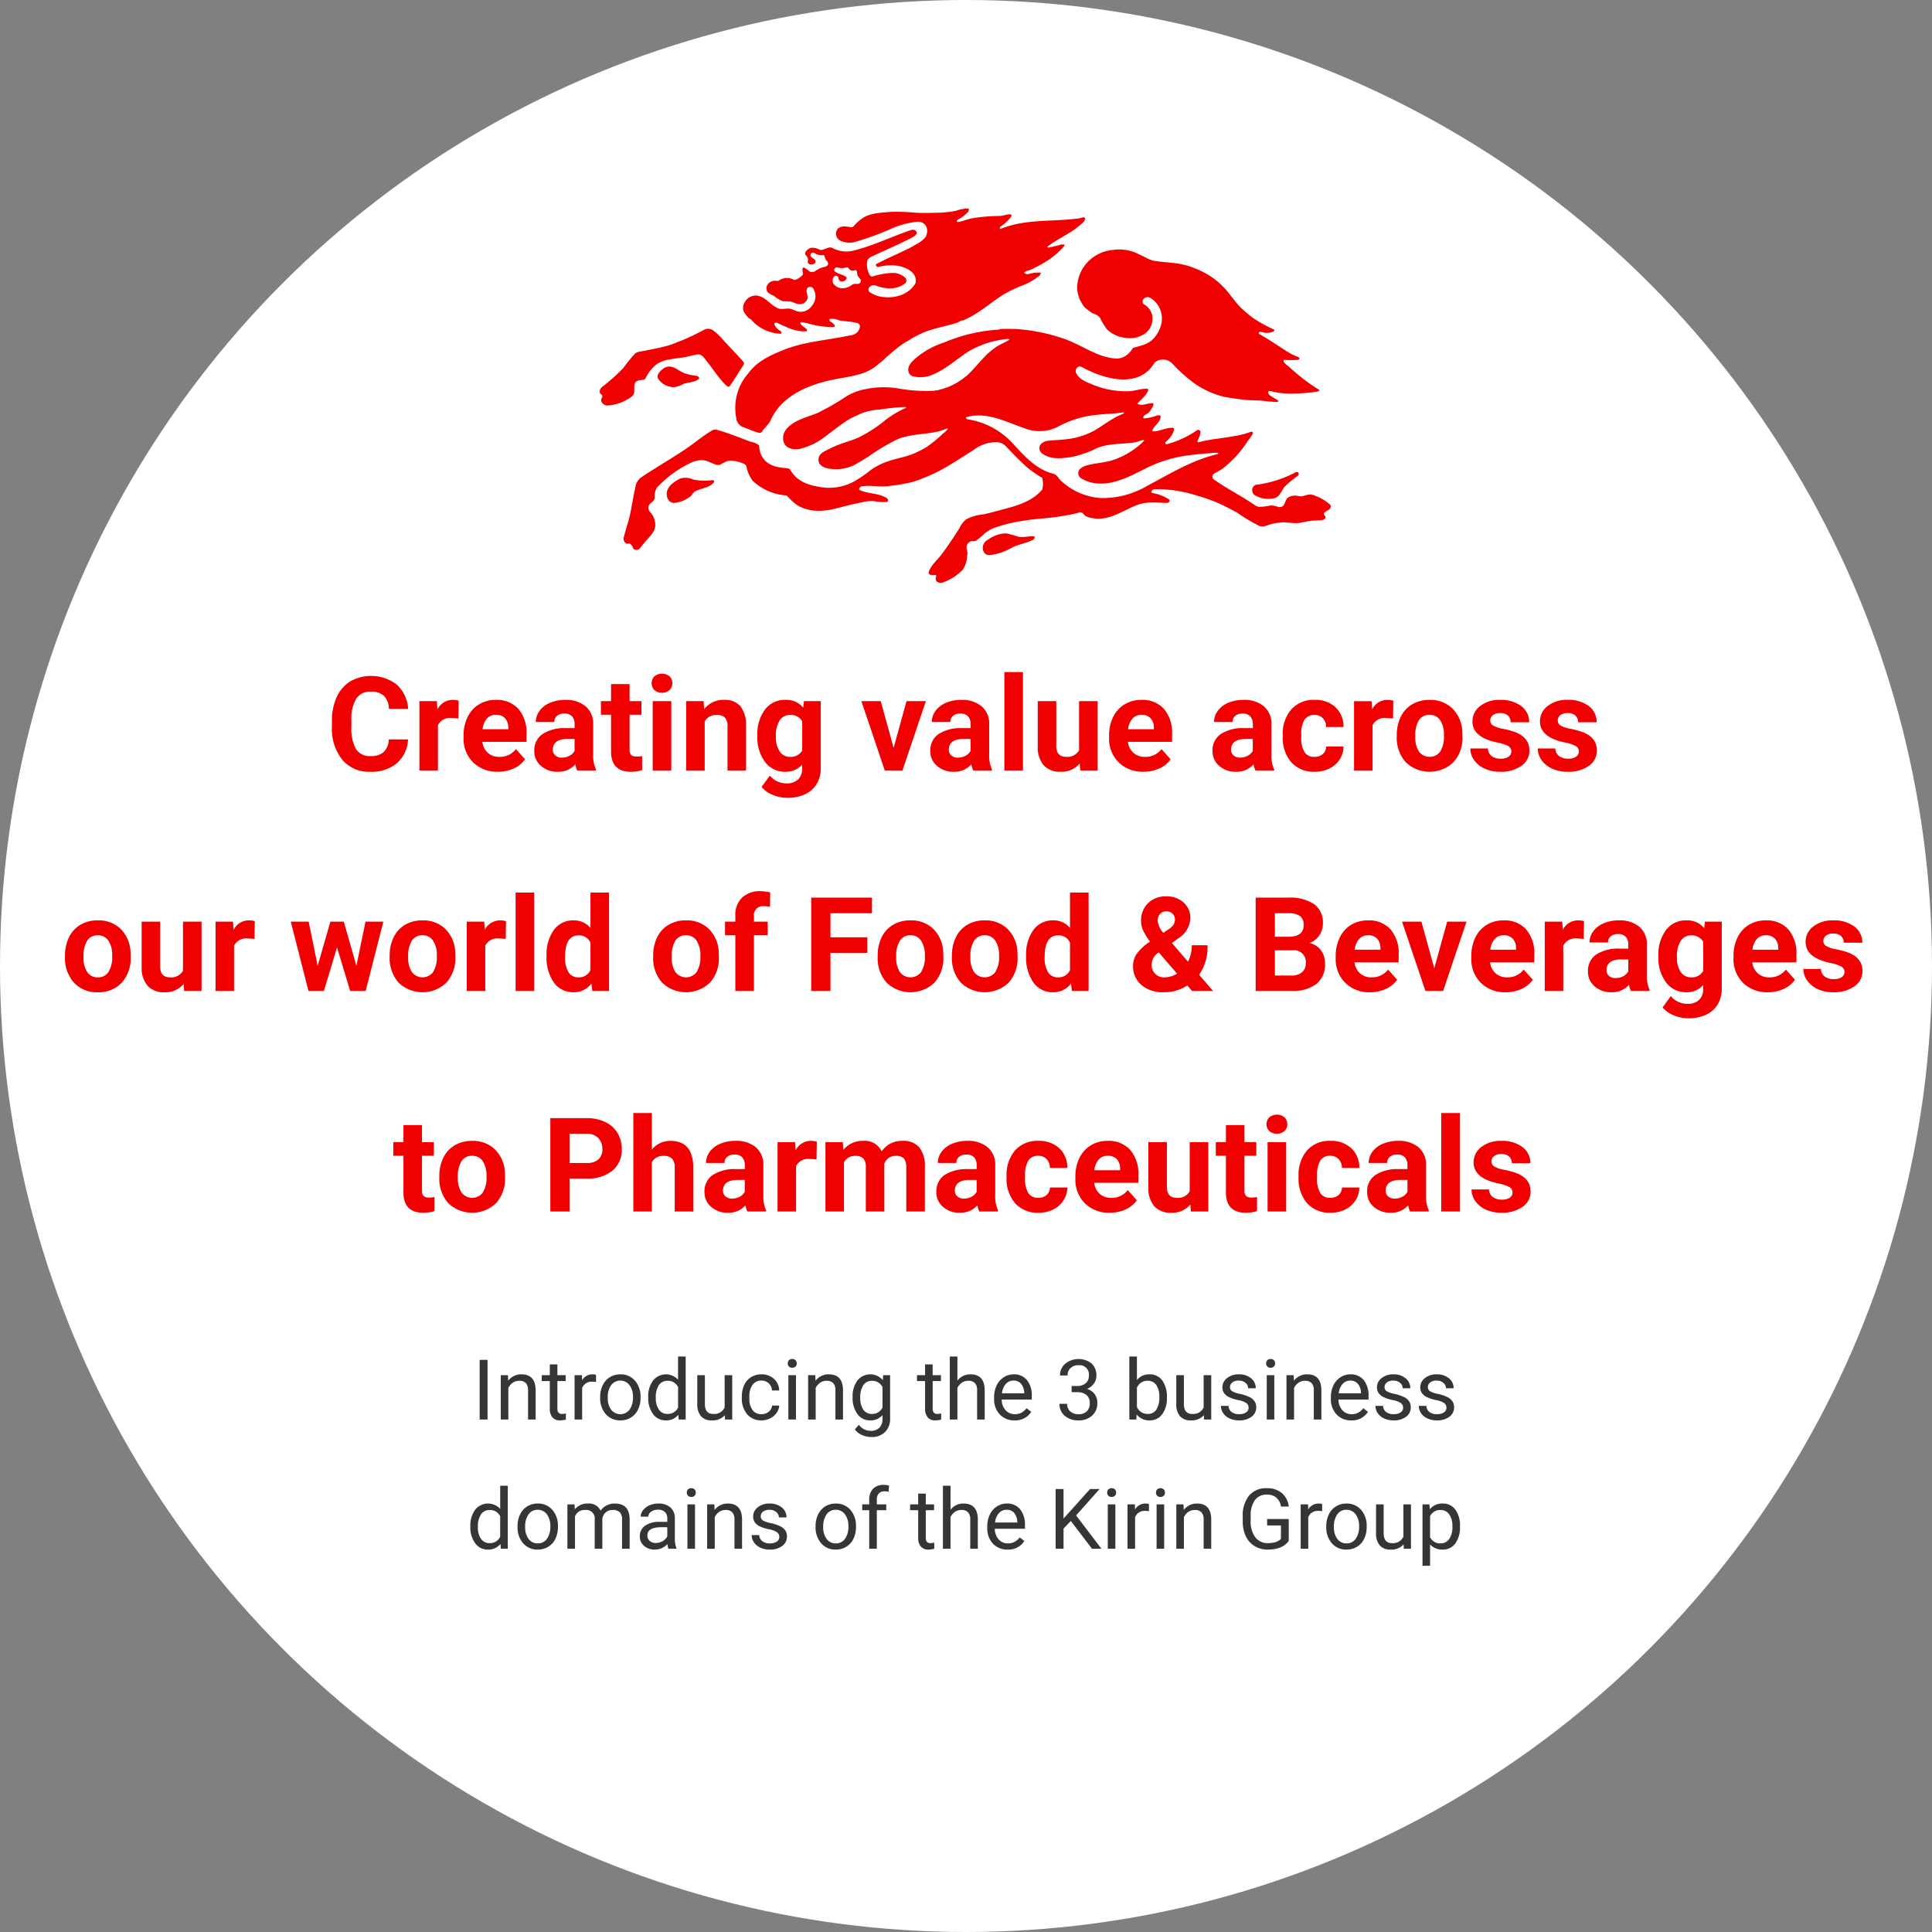 <svg id="p_domains_ttl_en.svg" xmlns="http://www.w3.org/2000/svg" width="368" height="367.999" viewBox="0 0 368 367.999">
  <rect x="0" y="0" width="368" height="367.999" fill="#808080" stroke="none"/>
  <defs>
    <style>
      .cls-1 {
        fill: #fff;
      }

      .cls-2 {
        fill: #353535;
      }

      .cls-2, .cls-3 {
        fill-rule: evenodd;
      }

      .cls-3 {
        fill: #f00000;
      }
    </style>
  </defs>
  <circle id="base" class="cls-1" cx="184" cy="183.999" r="184"/>
  <path id="Introducing_the_3_business_domains_of_the_Kirin_Group" data-name="Introducing the 3 business domains of the Kirin Group" class="cls-2" d="M93.241,1107.05h-1.5v11.37h1.5v-11.37Zm2.516,2.92v8.45H97.2v-6.02a2.506,2.506,0,0,1,.828-0.98,2.09,2.09,0,0,1,1.234-.38,1.681,1.681,0,0,1,1.277.44,1.934,1.934,0,0,1,.418,1.35v5.59h1.445v-5.58q-0.023-3.03-2.7-3.03a3.088,3.088,0,0,0-2.531,1.22l-0.047-1.06H95.757Zm9.344-2.05v2.05h-1.539v1.12H105.1v5.24a2.5,2.5,0,0,0,.492,1.66,1.774,1.774,0,0,0,1.461.59,4.352,4.352,0,0,0,1.109-.15v-1.17a3.643,3.643,0,0,1-.687.09,0.886,0.886,0,0,1-.719-0.25,1.162,1.162,0,0,1-.211-0.76v-5.25h1.578v-1.12h-1.578v-2.05H105.1Zm8.8,2a1.515,1.515,0,0,0-.64-0.11,2.248,2.248,0,0,0-2.016,1.14l-0.023-.98h-1.406v8.45h1.445v-6a1.913,1.913,0,0,1,1.93-1.21,3.941,3.941,0,0,1,.71.06v-1.35Zm0.79,4.3a4.6,4.6,0,0,0,1.066,3.17,3.574,3.574,0,0,0,2.785,1.19,3.7,3.7,0,0,0,2.02-.55,3.562,3.562,0,0,0,1.351-1.52,5.09,5.09,0,0,0,.473-2.22v-0.1a4.61,4.61,0,0,0-1.067-3.18,3.557,3.557,0,0,0-2.792-1.2,3.7,3.7,0,0,0-1.989.54,3.614,3.614,0,0,0-1.359,1.54,4.957,4.957,0,0,0-.488,2.23v0.1Zm2.109-2.37a2.19,2.19,0,0,1,3.48.02,3.576,3.576,0,0,1,.661,2.25,3.965,3.965,0,0,1-.649,2.42,2.214,2.214,0,0,1-3.5.01,3.622,3.622,0,0,1-.652-2.26A3.929,3.929,0,0,1,116.8,1111.85Zm7.047,2.39a5,5,0,0,0,.926,3.14,2.889,2.889,0,0,0,2.394,1.2,2.937,2.937,0,0,0,2.414-1.06l0.07,0.9h1.329v-12H129.53v4.41a3.126,3.126,0,0,0-4.765.17,4.948,4.948,0,0,0-.922,3.13v0.11Zm2.039-2.38a1.921,1.921,0,0,1,1.656-.82,2.123,2.123,0,0,1,1.992,1.2v3.88a2.109,2.109,0,0,1-2.007,1.23,1.922,1.922,0,0,1-1.641-.81,3.741,3.741,0,0,1-.594-2.25A4.141,4.141,0,0,1,125.882,1111.86Zm12.586,6.56h1.375v-8.45H138.4v6.15a2.166,2.166,0,0,1-2.2,1.23q-1.561,0-1.562-1.92v-5.46h-1.445v5.5a3.42,3.42,0,0,0,.714,2.33,2.639,2.639,0,0,0,2.059.78,3.076,3.076,0,0,0,2.477-.99Zm5.242-1.81a3.626,3.626,0,0,1-.6-2.25v-0.27a3.7,3.7,0,0,1,.606-2.29,2.024,2.024,0,0,1,1.707-.8,1.942,1.942,0,0,1,1.379.53,1.991,1.991,0,0,1,.621,1.35h1.367a3.021,3.021,0,0,0-1-2.21,3.384,3.384,0,0,0-2.363-.86,3.649,3.649,0,0,0-2,.54,3.426,3.426,0,0,0-1.3,1.49,5.073,5.073,0,0,0-.453,2.19v0.25a4.591,4.591,0,0,0,1.02,3.15,3.474,3.474,0,0,0,2.746,1.15,3.555,3.555,0,0,0,1.629-.39,3.271,3.271,0,0,0,1.23-1.05,2.6,2.6,0,0,0,.5-1.38h-1.367a1.638,1.638,0,0,1-.641,1.17,2.1,2.1,0,0,1-1.351.47A2.023,2.023,0,0,1,143.71,1116.61Zm8.273-6.64h-1.445v8.45h1.445v-8.45Zm-1.347-1.66a0.81,0.81,0,0,0,.637.24,0.822,0.822,0,0,0,.64-0.24,0.808,0.808,0,0,0,.219-0.58,0.832,0.832,0,0,0-.219-0.59,0.794,0.794,0,0,0-.64-0.25,0.782,0.782,0,0,0-.637.25,0.838,0.838,0,0,0-.215.59A0.813,0.813,0,0,0,150.636,1108.31Zm3.66,1.66v8.45h1.445v-6.02a2.508,2.508,0,0,1,.828-0.98,2.093,2.093,0,0,1,1.235-.38,1.681,1.681,0,0,1,1.277.44,1.934,1.934,0,0,1,.418,1.35v5.59h1.445v-5.58q-0.022-3.03-2.7-3.03a3.088,3.088,0,0,0-2.531,1.22l-0.047-1.06H154.3Zm9.4,7.42a2.9,2.9,0,0,0,2.4,1.19,2.96,2.96,0,0,0,2.367-1v0.73a2.27,2.27,0,0,1-.59,1.67,2.235,2.235,0,0,1-1.645.59,2.816,2.816,0,0,1-2.273-1.15l-0.75.87a3.1,3.1,0,0,0,1.336,1.07,4.353,4.353,0,0,0,1.789.39,3.585,3.585,0,0,0,2.613-.94,3.452,3.452,0,0,0,.973-2.59v-8.25H168.6l-0.071.94a3.144,3.144,0,0,0-4.836.07,4.985,4.985,0,0,0-.914,3.15A5.246,5.246,0,0,0,163.7,1117.39Zm1.129-5.53a1.913,1.913,0,0,1,1.649-.82,2.154,2.154,0,0,1,1.992,1.21v3.86a2.113,2.113,0,0,1-2.008,1.24,1.91,1.91,0,0,1-1.641-.81,3.827,3.827,0,0,1-.586-2.25A4.141,4.141,0,0,1,164.827,1111.86Zm11.75-3.94v2.05h-1.539v1.12h1.539v5.24a2.5,2.5,0,0,0,.492,1.66,1.774,1.774,0,0,0,1.461.59,4.359,4.359,0,0,0,1.11-.15v-1.17a3.641,3.641,0,0,1-.688.09,0.886,0.886,0,0,1-.719-0.25,1.168,1.168,0,0,1-.211-0.76v-5.25H179.6v-1.12h-1.579v-2.05h-1.445Zm6.156-1.5h-1.445v12h1.445v-6.02a2.5,2.5,0,0,1,.829-0.98,2.088,2.088,0,0,1,1.234-.38,1.681,1.681,0,0,1,1.277.44,1.934,1.934,0,0,1,.418,1.35v5.59h1.445v-5.58q-0.023-3.03-2.7-3.03a3.092,3.092,0,0,0-2.5,1.18v-4.57Zm14.063,10.53-0.883-.69a3.344,3.344,0,0,1-.93.83,2.5,2.5,0,0,1-1.3.31,2.307,2.307,0,0,1-1.778-.77,2.984,2.984,0,0,1-.73-2.02h5.726v-0.6a4.691,4.691,0,0,0-.914-3.11,3.179,3.179,0,0,0-2.562-1.09,3.4,3.4,0,0,0-1.871.56,3.793,3.793,0,0,0-1.344,1.55,5.093,5.093,0,0,0-.481,2.25v0.26a4.187,4.187,0,0,0,1.079,3.02,3.7,3.7,0,0,0,2.8,1.13,3.545,3.545,0,0,0,3.188-1.63h0Zm-1.93-5.34a2.736,2.736,0,0,1,.594,1.7v0.11h-4.234a3.076,3.076,0,0,1,.734-1.78,1.912,1.912,0,0,1,1.469-.64A1.8,1.8,0,0,1,194.866,1111.61Zm9.625,1.6h1.086a2.675,2.675,0,0,1,1.758.55,1.9,1.9,0,0,1,.609,1.52,2.091,2.091,0,0,1-.554,1.57,2.167,2.167,0,0,1-1.6.55,2.225,2.225,0,0,1-1.57-.54,1.863,1.863,0,0,1-.586-1.44h-1.453a2.862,2.862,0,0,0,1,2.29,3.834,3.834,0,0,0,2.605.87,3.742,3.742,0,0,0,2.6-.9,3.109,3.109,0,0,0,1-2.43,2.742,2.742,0,0,0-.512-1.68,2.79,2.79,0,0,0-1.449-.98,2.929,2.929,0,0,0,1.308-1.04,2.48,2.48,0,0,0,.481-1.44,3.088,3.088,0,0,0-.914-2.37,4.059,4.059,0,0,0-5.035.05,2.881,2.881,0,0,0-.989,2.24h1.446a1.859,1.859,0,0,1,.558-1.41,2.06,2.06,0,0,1,1.5-.54,1.766,1.766,0,0,1,1.992,2,1.786,1.786,0,0,1-.585,1.41,2.383,2.383,0,0,1-1.61.54h-1.086v1.18Zm18.149,0.96a5.19,5.19,0,0,0-.879-3.19,2.858,2.858,0,0,0-2.418-1.17,2.944,2.944,0,0,0-2.414,1.09v-4.48h-1.446v12h1.328l0.071-.97a2.958,2.958,0,0,0,2.476,1.13,2.835,2.835,0,0,0,2.391-1.18,5.01,5.01,0,0,0,.891-3.11v-0.12Zm-2.024,2.38a1.864,1.864,0,0,1-1.617.8,2.181,2.181,0,0,1-2.07-1.32v-3.66a2.116,2.116,0,0,1,2.054-1.33,1.884,1.884,0,0,1,1.641.81,3.877,3.877,0,0,1,.57,2.28A4.146,4.146,0,0,1,220.616,1116.55Zm9.094,1.87h1.375v-8.45H229.64v6.15a2.166,2.166,0,0,1-2.2,1.23q-1.561,0-1.562-1.92v-5.46h-1.445v5.5a3.415,3.415,0,0,0,.715,2.33,2.635,2.635,0,0,0,2.058.78,3.074,3.074,0,0,0,2.477-.99Zm8-1.35a2.343,2.343,0,0,1-1.316.33,2.28,2.28,0,0,1-1.434-.42,1.512,1.512,0,0,1-.582-1.16h-1.445a2.439,2.439,0,0,0,.441,1.4,2.914,2.914,0,0,0,1.223,1,4.245,4.245,0,0,0,1.8.36,3.836,3.836,0,0,0,2.351-.68,2.169,2.169,0,0,0,.906-1.82,1.977,1.977,0,0,0-.324-1.15,2.484,2.484,0,0,0-1-.81,7.925,7.925,0,0,0-1.754-.58,4.958,4.958,0,0,1-1.5-.51,0.869,0.869,0,0,1-.414-0.79,1.067,1.067,0,0,1,.445-0.89,1.973,1.973,0,0,1,1.235-.35,1.921,1.921,0,0,1,1.269.43,1.316,1.316,0,0,1,.5,1.03h1.453a2.342,2.342,0,0,0-.894-1.9,3.509,3.509,0,0,0-2.332-.75,3.427,3.427,0,0,0-2.246.72,2.2,2.2,0,0,0-.879,1.76,1.868,1.868,0,0,0,.308,1.08,2.513,2.513,0,0,0,.953.78,6.973,6.973,0,0,0,1.743.56,4.452,4.452,0,0,1,1.539.56,1.07,1.07,0,0,1,.441.91A1.023,1.023,0,0,1,237.706,1117.07Zm5.394-7.1h-1.445v8.45H243.1v-8.45Zm-1.347-1.66a0.81,0.81,0,0,0,.637.24,0.822,0.822,0,0,0,.64-0.24,0.808,0.808,0,0,0,.219-0.58,0.832,0.832,0,0,0-.219-0.59,0.794,0.794,0,0,0-.64-0.25,0.782,0.782,0,0,0-.637.25,0.842,0.842,0,0,0-.215.59A0.817,0.817,0,0,0,241.753,1108.31Zm3.66,1.66v8.45h1.445v-6.02a2.508,2.508,0,0,1,.828-0.98,2.093,2.093,0,0,1,1.235-.38,1.681,1.681,0,0,1,1.277.44,1.934,1.934,0,0,1,.418,1.35v5.59h1.445v-5.58q-0.023-3.03-2.7-3.03a3.089,3.089,0,0,0-2.531,1.22l-0.047-1.06h-1.367Zm15.523,6.98-0.882-.69a3.358,3.358,0,0,1-.93.83,2.5,2.5,0,0,1-1.3.31,2.305,2.305,0,0,1-1.777-.77,2.99,2.99,0,0,1-.731-2.02h5.727v-0.6a4.7,4.7,0,0,0-.914-3.11,3.182,3.182,0,0,0-2.563-1.09,3.4,3.4,0,0,0-1.871.56,3.807,3.807,0,0,0-1.344,1.55,5.093,5.093,0,0,0-.48,2.25v0.26a4.186,4.186,0,0,0,1.078,3.02,3.7,3.7,0,0,0,2.8,1.13,3.543,3.543,0,0,0,3.187-1.63h0Zm-1.929-5.34a2.73,2.73,0,0,1,.593,1.7v0.11h-4.234a3.089,3.089,0,0,1,.734-1.78,1.913,1.913,0,0,1,1.469-.64A1.8,1.8,0,0,1,259.007,1111.61Zm8.136,5.46a2.338,2.338,0,0,1-1.316.33,2.28,2.28,0,0,1-1.434-.42,1.512,1.512,0,0,1-.582-1.16h-1.445a2.439,2.439,0,0,0,.441,1.4,2.92,2.92,0,0,0,1.223,1,4.252,4.252,0,0,0,1.8.36,3.839,3.839,0,0,0,2.352-.68,2.169,2.169,0,0,0,.906-1.82,1.977,1.977,0,0,0-.324-1.15,2.5,2.5,0,0,0-1-.81,7.925,7.925,0,0,0-1.754-.58,4.948,4.948,0,0,1-1.5-.51,0.867,0.867,0,0,1-.414-0.79,1.067,1.067,0,0,1,.445-0.89,1.97,1.97,0,0,1,1.234-.35,1.922,1.922,0,0,1,1.27.43,1.316,1.316,0,0,1,.5,1.03h1.453a2.34,2.34,0,0,0-.895-1.9,3.508,3.508,0,0,0-2.332-.75,3.429,3.429,0,0,0-2.246.72,2.2,2.2,0,0,0-.879,1.76,1.861,1.861,0,0,0,.309,1.08,2.5,2.5,0,0,0,.953.78,6.963,6.963,0,0,0,1.742.56,4.435,4.435,0,0,1,1.539.56,1.07,1.07,0,0,1,.442.91A1.024,1.024,0,0,1,267.143,1117.07Zm8.25,0a2.338,2.338,0,0,1-1.316.33,2.28,2.28,0,0,1-1.434-.42,1.512,1.512,0,0,1-.582-1.16h-1.445a2.432,2.432,0,0,0,.442,1.4,2.911,2.911,0,0,0,1.222,1,4.252,4.252,0,0,0,1.8.36,3.839,3.839,0,0,0,2.352-.68,2.169,2.169,0,0,0,.906-1.82,1.977,1.977,0,0,0-.324-1.15,2.5,2.5,0,0,0-1-.81,7.925,7.925,0,0,0-1.754-.58,4.948,4.948,0,0,1-1.5-.51,0.868,0.868,0,0,1-.415-0.79,1.068,1.068,0,0,1,.446-0.89,1.97,1.97,0,0,1,1.234-.35,1.922,1.922,0,0,1,1.27.43,1.316,1.316,0,0,1,.5,1.03h1.453a2.34,2.34,0,0,0-.895-1.9,3.508,3.508,0,0,0-2.332-.75,3.429,3.429,0,0,0-2.246.72,2.2,2.2,0,0,0-.879,1.76,1.861,1.861,0,0,0,.309,1.08,2.5,2.5,0,0,0,.953.78,6.963,6.963,0,0,0,1.742.56,4.435,4.435,0,0,1,1.539.56,1.07,1.07,0,0,1,.442.91A1.024,1.024,0,0,1,275.393,1117.07ZM89.964,1138.84a5.005,5.005,0,0,0,.926,3.14,2.873,2.873,0,0,0,2.395,1.21,2.944,2.944,0,0,0,2.414-1.07l0.07,0.91H97.1v-12H95.652v4.41a3.135,3.135,0,0,0-4.766.16,4.97,4.97,0,0,0-.922,3.13v0.11ZM92,1136.47a1.921,1.921,0,0,1,1.656-.82,2.132,2.132,0,0,1,1.992,1.19v3.89a2.109,2.109,0,0,1-2.008,1.23,1.921,1.921,0,0,1-1.641-.81,3.743,3.743,0,0,1-.594-2.25A4.1,4.1,0,0,1,92,1136.47Zm6.953,2.36a4.573,4.573,0,0,0,1.067,3.16,3.549,3.549,0,0,0,2.785,1.2,3.785,3.785,0,0,0,2.019-.55,3.533,3.533,0,0,0,1.352-1.53,5.014,5.014,0,0,0,.473-2.21v-0.1a4.576,4.576,0,0,0-1.067-3.18,3.559,3.559,0,0,0-2.793-1.2,3.7,3.7,0,0,0-1.988.54,3.65,3.65,0,0,0-1.359,1.53,5.007,5.007,0,0,0-.488,2.24v0.1Zm2.11-2.37a2.067,2.067,0,0,1,1.726-.85,2.11,2.11,0,0,1,1.754.86,3.632,3.632,0,0,1,.66,2.26,3.933,3.933,0,0,1-.648,2.41,2.071,2.071,0,0,1-1.75.87,2.107,2.107,0,0,1-1.746-.85,3.622,3.622,0,0,1-.653-2.26A3.929,3.929,0,0,1,101.066,1136.46Zm7.39-1.88v8.45H109.9v-6.17a1.928,1.928,0,0,1,1.945-1.21,1.61,1.61,0,0,1,1.805,1.84v5.54h1.453v-5.61a1.944,1.944,0,0,1,.617-1.29,1.917,1.917,0,0,1,1.336-.48,1.82,1.82,0,0,1,1.39.45,1.934,1.934,0,0,1,.414,1.35v5.58h1.446v-5.66c-0.031-1.97-.974-2.95-2.828-2.95a3.242,3.242,0,0,0-1.6.38,3.157,3.157,0,0,0-1.1.98,2.411,2.411,0,0,0-2.414-1.36,3.144,3.144,0,0,0-2.507,1.09l-0.04-.93h-1.367Zm20.766,8.45v-0.12a4.793,4.793,0,0,1-.3-1.86v-3.89a2.643,2.643,0,0,0-.859-2.01,3.328,3.328,0,0,0-2.289-.73,4.252,4.252,0,0,0-1.692.34,3.121,3.121,0,0,0-1.219.94,1.987,1.987,0,0,0-.449,1.22h1.453a1.142,1.142,0,0,1,.524-0.94,2.11,2.11,0,0,1,1.3-.39,1.862,1.862,0,0,1,1.336.44,1.639,1.639,0,0,1,.453,1.21v0.67h-1.407a4.712,4.712,0,0,0-2.824.73,2.381,2.381,0,0,0-1,2.05,2.285,2.285,0,0,0,.8,1.79,2.994,2.994,0,0,0,2.051.71,3.22,3.22,0,0,0,2.406-1.05,3.043,3.043,0,0,0,.2.89h1.516Zm-5.078-1.48a1.329,1.329,0,0,1-.453-1.07c0-1.03.885-1.55,2.656-1.55h1.133v1.73a2.149,2.149,0,0,1-.883.92,2.582,2.582,0,0,1-1.289.35A1.767,1.767,0,0,1,124.144,1141.55Zm8.617-6.97h-1.445v8.45h1.445v-8.45Zm-1.348-1.66a0.811,0.811,0,0,0,.637.24,0.825,0.825,0,0,0,.641-0.24,0.811,0.811,0,0,0,.218-0.58,0.86,0.86,0,0,0-.218-0.6,0.825,0.825,0,0,0-.641-0.24,0.811,0.811,0,0,0-.637.24,0.867,0.867,0,0,0-.215.6A0.817,0.817,0,0,0,131.413,1132.92Zm3.66,1.66v8.45h1.446v-6.02a2.539,2.539,0,0,1,.828-0.99,2.082,2.082,0,0,1,1.234-.37,1.647,1.647,0,0,1,1.278.44,1.944,1.944,0,0,1,.418,1.35v5.59h1.445v-5.59c-0.016-2.01-.917-3.02-2.7-3.02a3.086,3.086,0,0,0-2.531,1.22l-0.047-1.06h-1.368Zm13.254,7.1a2.338,2.338,0,0,1-1.316.33,2.224,2.224,0,0,1-1.434-.43,1.492,1.492,0,0,1-.582-1.15H143.55a2.408,2.408,0,0,0,.441,1.39,2.94,2.94,0,0,0,1.223,1.01,4.252,4.252,0,0,0,1.8.36,3.775,3.775,0,0,0,2.351-.69,2.15,2.15,0,0,0,.907-1.81,2.01,2.01,0,0,0-.324-1.16,2.563,2.563,0,0,0-1-.8,7.426,7.426,0,0,0-1.753-.58,4.956,4.956,0,0,1-1.5-.51,0.88,0.88,0,0,1-.414-0.79,1.086,1.086,0,0,1,.446-0.9,1.97,1.97,0,0,1,1.234-.34,1.873,1.873,0,0,1,1.27.43,1.3,1.3,0,0,1,.5,1.02h1.454a2.37,2.37,0,0,0-.9-1.9,3.557,3.557,0,0,0-2.332-.74,3.429,3.429,0,0,0-2.246.72,2.2,2.2,0,0,0-.879,1.76,1.906,1.906,0,0,0,.309,1.08,2.5,2.5,0,0,0,.953.78,7.385,7.385,0,0,0,1.742.56,4.239,4.239,0,0,1,1.539.56,1.057,1.057,0,0,1,.441.91A1.035,1.035,0,0,1,148.327,1141.68Zm7.4-2.85a4.574,4.574,0,0,0,1.066,3.16,3.549,3.549,0,0,0,2.785,1.2,3.786,3.786,0,0,0,2.02-.55,3.531,3.531,0,0,0,1.351-1.53,5.014,5.014,0,0,0,.473-2.21v-0.1a4.575,4.575,0,0,0-1.066-3.18,3.559,3.559,0,0,0-2.793-1.2,3.7,3.7,0,0,0-1.989.54,3.645,3.645,0,0,0-1.359,1.53,5,5,0,0,0-.488,2.24v0.1Zm2.109-2.37a2.068,2.068,0,0,1,1.727-.85,2.112,2.112,0,0,1,1.754.86,3.632,3.632,0,0,1,.66,2.26,3.933,3.933,0,0,1-.649,2.41,2.069,2.069,0,0,1-1.75.87,2.107,2.107,0,0,1-1.746-.85,3.622,3.622,0,0,1-.652-2.26A3.929,3.929,0,0,1,157.839,1136.46Zm9.555,6.57v-7.34h1.8v-1.11h-1.8v-0.9a1.679,1.679,0,0,1,.383-1.18,1.424,1.424,0,0,1,1.085-.41,4.828,4.828,0,0,1,.782.07l0.078-1.16a3.729,3.729,0,0,0-.992-0.13,2.723,2.723,0,0,0-2.055.74,2.863,2.863,0,0,0-.727,2.1v0.87h-1.336v1.11h1.336v7.34h1.446Zm7.875-10.5v2.05H173.73v1.11h1.539v5.25a2.5,2.5,0,0,0,.492,1.66,1.8,1.8,0,0,0,1.461.59,3.97,3.97,0,0,0,1.109-.16v-1.16a3.643,3.643,0,0,1-.687.09,0.886,0.886,0,0,1-.719-0.25,1.193,1.193,0,0,1-.211-0.77v-5.25h1.578v-1.11h-1.578v-2.05h-1.445Zm6.156-1.5H179.98v12h1.445v-6.02a2.539,2.539,0,0,1,.828-0.99,2.082,2.082,0,0,1,1.234-.37,1.646,1.646,0,0,1,1.278.44,1.944,1.944,0,0,1,.418,1.35v5.59h1.445v-5.59c-0.016-2.01-.917-3.02-2.7-3.02a3.064,3.064,0,0,0-2.5,1.18v-4.57Zm14.062,10.52-0.882-.68a3.17,3.17,0,0,1-.93.82,2.5,2.5,0,0,1-1.3.32,2.305,2.305,0,0,1-1.777-.77,3.028,3.028,0,0,1-.731-2.02H195.6v-0.6a4.7,4.7,0,0,0-.914-3.11,3.152,3.152,0,0,0-2.563-1.09,3.4,3.4,0,0,0-1.871.56,3.744,3.744,0,0,0-1.344,1.55,5.049,5.049,0,0,0-.48,2.24v0.27a4.186,4.186,0,0,0,1.078,3.02,3.7,3.7,0,0,0,2.8,1.13,3.551,3.551,0,0,0,3.187-1.64h0Zm-1.929-5.34a2.79,2.79,0,0,1,.594,1.71v0.11h-4.235a3.089,3.089,0,0,1,.734-1.78,1.913,1.913,0,0,1,1.469-.64A1.825,1.825,0,0,1,193.558,1136.21Zm14.82,6.82h1.8l-4.828-6.35,4.476-5.02h-1.812l-5.055,5.62v-5.62h-1.5v11.37h1.5v-3.84l1.391-1.45Zm4.453-8.45h-1.445v8.45h1.445v-8.45Zm-1.347-1.66a0.809,0.809,0,0,0,.636.24,0.825,0.825,0,0,0,.641-0.24,0.808,0.808,0,0,0,.219-0.58,0.856,0.856,0,0,0-.219-0.6,0.825,0.825,0,0,0-.641-0.24,0.809,0.809,0,0,0-.636.24,0.863,0.863,0,0,0-.215.6A0.813,0.813,0,0,0,211.484,1132.92Zm7.746,1.61a1.523,1.523,0,0,0-.641-0.11,2.259,2.259,0,0,0-2.016,1.13l-0.023-.97h-1.406v8.45h1.445v-6a1.9,1.9,0,0,1,1.93-1.21,5.218,5.218,0,0,1,.711.05v-1.34Zm2.9,0.05h-1.445v8.45h1.445v-8.45Zm-1.348-1.66a0.813,0.813,0,0,0,.637.24,0.825,0.825,0,0,0,.641-0.24,0.811,0.811,0,0,0,.218-0.58,0.86,0.86,0,0,0-.218-0.6,0.825,0.825,0,0,0-.641-0.24,0.813,0.813,0,0,0-.637.24,0.867,0.867,0,0,0-.214.6A0.817,0.817,0,0,0,220.78,1132.92Zm3.66,1.66v8.45h1.446v-6.02a2.539,2.539,0,0,1,.828-0.99,2.082,2.082,0,0,1,1.234-.37,1.647,1.647,0,0,1,1.278.44,1.944,1.944,0,0,1,.418,1.35v5.59h1.445v-5.59c-0.016-2.01-.917-3.02-2.7-3.02a3.086,3.086,0,0,0-2.531,1.22l-0.047-1.06H224.44Zm21.415,2.79H241.73v1.22h2.632v2.55a2.211,2.211,0,0,1-1.047.63,5.032,5.032,0,0,1-1.476.19,2.844,2.844,0,0,1-2.367-1.13,4.846,4.846,0,0,1-.875-3.05v-0.93a5.128,5.128,0,0,1,.785-3.06,2.646,2.646,0,0,1,2.285-1.06,2.477,2.477,0,0,1,2.688,2.26h1.5a3.982,3.982,0,0,0-1.329-2.58,4.3,4.3,0,0,0-2.867-.91,4.185,4.185,0,0,0-3.371,1.41,6,6,0,0,0-1.2,3.99v0.99a6.4,6.4,0,0,0,.6,2.79,4.325,4.325,0,0,0,1.668,1.85,4.634,4.634,0,0,0,2.469.66,6.585,6.585,0,0,0,2.41-.41,3.53,3.53,0,0,0,1.614-1.24v-4.17Zm6.359-2.84a1.52,1.52,0,0,0-.641-0.11,2.257,2.257,0,0,0-2.015,1.13l-0.024-.97h-1.406v8.45h1.445v-6a1.9,1.9,0,0,1,1.93-1.21,5.218,5.218,0,0,1,.711.05v-1.34Zm0.789,4.3a4.574,4.574,0,0,0,1.066,3.16,3.551,3.551,0,0,0,2.786,1.2,3.785,3.785,0,0,0,2.019-.55,3.54,3.54,0,0,0,1.352-1.53,5.014,5.014,0,0,0,.472-2.21v-0.1a4.575,4.575,0,0,0-1.066-3.18,3.559,3.559,0,0,0-2.793-1.2,3.692,3.692,0,0,0-1.988.54,3.654,3.654,0,0,0-1.36,1.53,5.014,5.014,0,0,0-.488,2.24v0.1Zm2.109-2.37a2.069,2.069,0,0,1,1.727-.85,2.11,2.11,0,0,1,1.754.86,3.632,3.632,0,0,1,.66,2.26,3.933,3.933,0,0,1-.648,2.41,2.071,2.071,0,0,1-1.75.87,2.107,2.107,0,0,1-1.747-.85,3.628,3.628,0,0,1-.652-2.26A3.936,3.936,0,0,1,255.112,1136.46Zm12.649,6.57h1.375v-8.45H267.69v6.15a2.164,2.164,0,0,1-2.2,1.23q-1.561,0-1.562-1.92v-5.46H262.48v5.5a3.392,3.392,0,0,0,.714,2.32,2.61,2.61,0,0,0,2.059.79,3.05,3.05,0,0,0,2.477-1Zm10.711-4.26a5.13,5.13,0,0,0-.887-3.2,2.873,2.873,0,0,0-2.41-1.15,3,3,0,0,0-2.453,1.09l-0.071-.93h-1.32v11.7h1.445v-4.07a3.107,3.107,0,0,0,2.422.98,2.848,2.848,0,0,0,2.391-1.18,5.087,5.087,0,0,0,.883-3.11v-0.13Zm-2.059,2.41a1.958,1.958,0,0,1-1.652.83,2.135,2.135,0,0,1-1.985-1.16v-4.04a2.132,2.132,0,0,1,1.969-1.16,1.946,1.946,0,0,1,1.672.83,3.713,3.713,0,0,1,.609,2.25A4.066,4.066,0,0,1,276.413,1141.18Z" transform="translate(-0.375 -848.031)"/>
  <path id="logo" class="cls-3" d="M239.905,940.337a21.767,21.767,0,0,0,7.181-2.311,0.624,0.624,0,0,1,.526-0.049,0.478,0.478,0,0,1,.054.626,21.617,21.617,0,0,0-2.676,2.2,17.9,17.9,0,0,1-1.047,1.625,1.86,1.86,0,0,1-1,.527,5.123,5.123,0,0,1-3.614-.631,1.2,1.2,0,0,1-.37-1.362,1.025,1.025,0,0,1,.944-0.629m-68.637-18.355a29.939,29.939,0,0,0,5.976.524,10.433,10.433,0,0,0,1.782-.157,19.147,19.147,0,0,0,1.892-.577,13.128,13.128,0,0,0,3.98-2.514c1.258-1.262,2.312-2.571,3.569-3.828a20.415,20.415,0,0,1,1.679-1.313c0.84-.576,1.675-0.835,2.461-1.362,0.21-.1-0.153-0.156-0.316-0.156a17.884,17.884,0,0,0-7.393,2.354c-2.622,1.682-4.716,3.777-7.654,4.724a5.8,5.8,0,0,1-2.675.1,1.3,1.3,0,0,1-1.1-.783c-0.365-1.105.472-1.992,1.264-2.675a15.845,15.845,0,0,1,5.45-3.041,31.807,31.807,0,0,1,10.483-2.467c0.056,0,.161-0.106.212-0.106a29.837,29.837,0,0,1,7.395.574,33.686,33.686,0,0,1,4.564,1.211c2.355,0.788,4.4,2.1,6.707,3.037a11.422,11.422,0,0,0,3.2.792,3.4,3.4,0,0,0,1.731-.318,4.281,4.281,0,0,0,1.677-1.683c1.364-.412,2.778-0.624,3.828-1.671a6,6,0,0,0,1.467-2.461,4.615,4.615,0,0,0-1.94-5.405,1.049,1.049,0,0,0-1.314.208,0.724,0.724,0,0,0,.058,1,3.183,3.183,0,0,1,1.626,2.256,3.649,3.649,0,0,1-1.051,3.037,4.72,4.72,0,0,1-1.415.839,5.143,5.143,0,0,1-2.2.319,9.531,9.531,0,0,1-1.73-.319,6.2,6.2,0,0,1-2.26-1.36,14.853,14.853,0,0,1-1.36-2.252,2.887,2.887,0,0,0-1.366-.789,11.28,11.28,0,0,1-1.519-1.155,3.661,3.661,0,0,1-.63-0.945,5.648,5.648,0,0,1-.677-1.776,4.919,4.919,0,0,1,0-2.153,6.531,6.531,0,0,1,.623-1.939,7.464,7.464,0,0,1,5.978-4.094,8.21,8.21,0,0,1,3.73.263,7.938,7.938,0,0,1,1.359.577c0.576,0.263,1.151.525,1.73,0.842a6.9,6.9,0,0,0,1.045.369c2.31,0.363,4.564.31,6.767,1.043a16.881,16.881,0,0,1,4.565,2.26,17.157,17.157,0,0,1,2.093,1.83c1.1,1.205,1.941,2.517,3.043,3.674a22.417,22.417,0,0,0,2.622,2.2,26.941,26.941,0,0,0,3.827,2.1,0.256,0.256,0,0,1,.053.259,2.993,2.993,0,0,1-2.517.159,0.719,0.719,0,0,0-.318.05,0.233,0.233,0,0,0-.052.372c2.1,1.153,3.937,2.512,5.981,3.724a6.778,6.778,0,0,0,1.257.573c0.212,0.1.523,0.209,0.418,0.475a0.367,0.367,0,0,1-.311.157,20.973,20.973,0,0,1-2.52,0c-0.311,0-.158.422,0,0.573a4.094,4.094,0,0,0,.736.63,39.086,39.086,0,0,0,5.871,4.512c0.158,0.106-.156.26-0.314,0.313a28.212,28.212,0,0,1-4.141.366,15.719,15.719,0,0,1-4.932-.472,0.268,0.268,0,0,0-.312.211,0.563,0.563,0,0,0,.1.419c0.525,0.522,1.21.733,1.784,1.21,0.1,0.048-.051.258-0.209,0.258a29.086,29.086,0,0,1-2.936-.258c-1.1-.057-2.252-0.057-3.355-0.16-1.207-.157-2.361-0.317-3.617-0.528a16.694,16.694,0,0,1-2.729-.887,16.912,16.912,0,0,1-2.831-1.519,29.16,29.16,0,0,1-4.457-3.934,2.459,2.459,0,0,0-3.409-.208c-2.935,5.03-9.593,3.194-13.844.835a0.729,0.729,0,0,0-.94.154,0.994,0.994,0,0,0-.214.841c0.526,1.364,2.1,1.888,3.36,2.415a16.623,16.623,0,0,0,6.762,1.2c1.152-.053,2.308-0.524,3.46-0.47,0.421,0.051.1,0.577-.051,0.839-0.522.783-1.259,1.31-1.836,2.046a2.488,2.488,0,0,0,1.626.053,9.33,9.33,0,0,1,1.31-.214c0.207,0.052.158,0.367,0.107,0.526a8.514,8.514,0,0,1-.735,1.151c-0.368.477-1.047,0.53-1.152,1.051-0.107.317,0.521,0.155,0.835,0.1a7.05,7.05,0,0,0,1.785-.468c0.263-.053.681-0.107,0.681,0.208,0,1.049-1.205,1.677-1.57,2.621-0.056.208,0.256,0.208,0.47,0.208,1.154-.155,2.254-0.731,3.406-0.682,0.475,0,.1.838-0.051,1.2a5.628,5.628,0,0,1-1.259,1.473c-0.105.1-.209,0.206,0,0.422a0.667,0.667,0,0,0,.314,0,19.03,19.03,0,0,0,5.614-2.625,0.477,0.477,0,0,1,.525,0,0.563,0.563,0,0,1,.1.629c-0.054.523-.421,1-0.526,1.521a0.169,0.169,0,0,0,.1.154,27.627,27.627,0,0,1,3.461-.675c1.208-.16,2.306-0.32,3.511-0.528a15.2,15.2,0,0,0,2.992-.784c0.262-.109.576,0,0.47,0.362a12.374,12.374,0,0,1-.994,1.415,20.343,20.343,0,0,1-4.35,4.875,1.124,1.124,0,0,1,.1.215,0.293,0.293,0,0,0-.1-0.215,8.1,8.1,0,0,1-1.734,1.108,1.822,1.822,0,0,0-.579.471,0.73,0.73,0,0,0,.37.895c2.568,1.832,5.032,2.983,7.605,4.769a1.922,1.922,0,0,0,.886.364,10.633,10.633,0,0,0,2.2-.259,4.139,4.139,0,0,1,1.366.259,1.065,1.065,0,0,0,1.047-.214c0.421-.522.421-1.307,1-1.619a2.622,2.622,0,0,1,1.887-.212,2.433,2.433,0,0,0,.893,0,5.057,5.057,0,0,1,1.471-.315,8.84,8.84,0,0,1,3.72,2c0.37,0.944-.838.994-1.206,1.57-0.155.214,0.1,0.42,0.21,0.575a0.491,0.491,0,0,1-.365.688c-0.842.156-1.626,0.1-2.464,0.206-0.681.105-1.314,0.263-2,.37-1.256.205-2.461-.213-3.72-0.055-0.262.055-.579,0.055-0.84,0.1a10.7,10.7,0,0,0-1.886.524,1.872,1.872,0,0,1-1.315,0,31.2,31.2,0,0,1-4.192-2.518c-1.1-.575-2.149-1.154-3.3-1.678a31.067,31.067,0,0,0-4.2-1.515,25.041,25.041,0,0,0-8.075-1.266,0.743,0.743,0,0,0-.784.53,0.358,0.358,0,0,0,.261.2,8.476,8.476,0,0,1,3.1,1.2,0.342,0.342,0,0,1,.051.478,0.576,0.576,0,0,1-.473.206c-1.94-.051-3.934-0.314-5.821.477-2.519,1-4.824,2.728-7.656,2.514a10.857,10.857,0,0,1-1.256-.209,2.725,2.725,0,0,1-.893-0.42,2.5,2.5,0,0,0-.526-0.526,0.96,0.96,0,0,0-.521,0,22.073,22.073,0,0,1-2.726.576c-2.62.526-5.035,0.526-7.6,0.949a28.711,28.711,0,0,0-6.033,1.467,7,7,0,0,0-1.57.942,15.267,15.267,0,0,1-1.782,1.472,4.462,4.462,0,0,1-.837.048,1.266,1.266,0,0,0-.789,1.733,2.61,2.61,0,0,1,0,1.1,5,5,0,0,1-.84,2.624A10.022,10.022,0,0,1,179.917,959a1.222,1.222,0,0,1-1.047-.156,0.854,0.854,0,0,1-.156-1.045c0-.164-0.155-0.32-0.26-0.266-0.528.161-1.366,0-1.159-.629,0.529-1.362,1.68-2.252,2.573-3.462,1.205-1.627,2.2-3.142,3.3-4.876a4.285,4.285,0,0,1,1.263-1.625,8.722,8.722,0,0,1,3.3-.94c1.628-.368,3.1-0.79,4.669-1.208,2.463-.684,4.876-1.574,6.5-3.513a4.477,4.477,0,0,0,0-2.206,26.948,26.948,0,0,1-2.989-2.1c-1.364-1.254-2.568-2.512-3.881-3.878a2.63,2.63,0,0,0-1.57-.838,7.27,7.27,0,0,0-4.771,1.572c-3.043,1.89-5.772,3.83-9.022,5.09a18.459,18.459,0,0,1-2.831,1,36.052,36.052,0,0,1-4.613.736c-1.578.1-3.094-.211-4.667,0-0.365.049-.735,0.57-0.419,0.733,1.624,0.73,3.508.522,5.139,1.52a0.779,0.779,0,0,1,.261.314,0.351,0.351,0,0,1-.368.42,8.978,8.978,0,0,1-2.359-.159,7.609,7.609,0,0,0-2.412.261c-1.887.368-3.618,0.84-5.5,1.31a14.771,14.771,0,0,1-2.15.267,8.443,8.443,0,0,1-2.78-.317,6.144,6.144,0,0,1-1.784-.784,10.938,10.938,0,0,1-1.782-1.626,0.565,0.565,0,0,0-.473-0.21,10.377,10.377,0,0,1-6.188-2.781,6.623,6.623,0,0,1-1.2-2.781,1.139,1.139,0,0,0-.786-0.576,5.588,5.588,0,0,0-2.78-.419,12.5,12.5,0,0,0-1.468.737,1.633,1.633,0,0,1-.682,0c-0.625-.214-1.2-0.474-1.835-0.737a3.985,3.985,0,0,0-1.1-.154,5.085,5.085,0,0,0-1.94.521,21.288,21.288,0,0,0-6.451,4.72,3.132,3.132,0,0,0-.417,1.94c0,0.578-.684.841-1,1.258a1.106,1.106,0,0,0,.054,1.361,3.707,3.707,0,0,1,1.046,2.785c-0.153,1.257-1.2,2.094-1.991,3.041-0.311.42-.63,0.785-0.945,1.2a0.856,0.856,0,0,1-1.258,0,1.9,1.9,0,0,0-.574-0.892c-0.264-.107-0.524.049-0.789-0.057a1.13,1.13,0,0,1-.365-1.414c0.365-1.519.89-2.932,1.207-4.5s0.521-2.991.888-4.56a2.927,2.927,0,0,1,1.05-2.048c2.726-1.836,5.192-3.252,7.919-5.034,2.045-1.311,3.666-2.78,5.711-3.986a1.316,1.316,0,0,1,.893-0.105c2.257,0.627,4.248,1.468,6.4,2.255a3.833,3.833,0,0,1,1.468.576,0.534,0.534,0,0,1,.211.365,3.942,3.942,0,0,0,.838,2.364c1.154,1.464,2.992,1.624,4.664,1.78a0.92,0.92,0,0,1,.475.42c1.416,2.362,4.087,2.992,6.553,3.251a9.939,9.939,0,0,0,6.188-1.575,26.716,26.716,0,0,0,2.518-1.781,11.847,11.847,0,0,1,3.042-1.572c1.678-.63,3.406-0.84,5.032-1.521a18.034,18.034,0,0,0,2.675-1.366,26.44,26.44,0,0,0,2.934-2.412c-0.049-.05-0.049-0.05-0.1-0.1,0.054,0,.1.051,0.159,0.051a8.01,8.01,0,0,0,.945-0.889,0.291,0.291,0,0,0-.161-0.112,15.537,15.537,0,0,1-1.522.53c-2.726.68-5.448,0.471-8.018,1.576a39.779,39.779,0,0,0-5.351,3.193c-0.731.473-1.414,0.892-2.15,1.311a7.858,7.858,0,0,1-5.923.946,2.431,2.431,0,0,1-1.368-.891,1.744,1.744,0,0,1-.153-0.893c0.153-1.153,1.417-1.524,2.308-1.994,1.677-.887,3.459-1.256,5.19-1.989a26.785,26.785,0,0,0,5.348-3.464,18.933,18.933,0,0,1,3.827-2.25,0.36,0.36,0,0,0-.1-0.158,37.387,37.387,0,0,0-4.776.469,11.938,11.938,0,0,0-3.612.732c-0.787.372-1.522,0.683-2.306,1.106-1.789,1.1-3.2,2.306-4.934,3.565a12.486,12.486,0,0,1-4.718,2.15c-1.154.155-2.569-.213-2.885-1.417a2.864,2.864,0,0,1-.051-1.154,3.025,3.025,0,0,1,.891-1.576c1.575-1.519,3.673-1.935,5.611-2.726a50.482,50.482,0,0,0,5.713-3.3,10.375,10.375,0,0,1,3.2-1.2,16.993,16.993,0,0,1,6.293-.213m20.762,27.634a6.06,6.06,0,0,0-3.563,1.257,1.7,1.7,0,0,0-.841,2,1.357,1.357,0,0,0,.631.784,1.531,1.531,0,0,0,.682.106,11.376,11.376,0,0,0,4.248-1.469c1.256-.631,2.67-0.787,3.982-1.471,0.21-.156.419-0.576,0.159-0.622-1-.109-1.938.246-2.99,0.046a23.083,23.083,0,0,0-2.308-.627M182.7,909.505c0.259-.1.524-0.319,0.84-0.419a1.458,1.458,0,0,0,.47-0.11c2.831-1.2,4.986-3.3,7.656-4.928a25.587,25.587,0,0,1,3.669-1.725,12.232,12.232,0,0,0,2.412-1.31c0.212-.215.475-0.32,0.684-0.528,0.1-.159.258-0.469,0.1-0.523a6.241,6.241,0,0,0-2.2.259,0.9,0.9,0,0,1-.894-0.259,1.683,1.683,0,0,1,.526-0.317,6.473,6.473,0,0,0,1.624-.677,19.8,19.8,0,0,0,1.994-1.1,14.56,14.56,0,0,0,3.512-2.991c0.052-.1,0-0.364-0.209-0.311-0.049,0-.049.106-0.049,0.159a0.553,0.553,0,0,0-.214-0.159,22.841,22.841,0,0,1-2.566.631,0.348,0.348,0,0,1-.209-0.161c1.673-1.259,3.247-1.994,4.981-3.145,0.625-.421,1.151-0.893,1.731-1.363a2.106,2.106,0,0,0,.523-0.787,0.336,0.336,0,0,0-.421-0.313,5.376,5.376,0,0,1-1.261.262c-4.876.577-9.8,0.051-14.414,1.936-0.217.106-.217-0.259-0.056-0.416a7.624,7.624,0,0,0,2.1-1.994,0.267,0.267,0,0,0-.262-0.365c-0.634,0-1.259.26-1.889,0.312a35.555,35.555,0,0,0-5.188.419c-1,.159-1.838.582-2.834,0.738-0.26.052-.26-0.266-0.051-0.426a8.086,8.086,0,0,0,1.992-1.521c0.1-.2.209-0.625,0-0.625a7.084,7.084,0,0,0-2.306.422,19.466,19.466,0,0,1-2.992.367c-1.624.051-3.25,0.1-4.876,0a39.554,39.554,0,0,0-4.35-.164c-0.791.058-1.575,0.109-2.417,0.215a8.794,8.794,0,0,0-2.564.628,8.367,8.367,0,0,0-2.361,1.941,0.775,0.775,0,0,1-.365.156c-0.894-.1-1.892-0.42-2.624.313a1.47,1.47,0,0,0,.416,2.2,4.084,4.084,0,0,0,3.15.209,57.673,57.673,0,0,0,6.239-2.254,16.028,16.028,0,0,1,5.351-1.517,1.719,1.719,0,0,1,1.522.626,1.8,1.8,0,0,1,.311,1.522,2.3,2.3,0,0,1-.263.788,6.032,6.032,0,0,1-1.57,1.256c-2.573,1.524-5.192,2.467-7.815,3.88-0.155.051-.051,0.369,0.1,0.475a0.918,0.918,0,0,0,.365.05,9.106,9.106,0,0,1,3.567-.209c1.626,0.263,3.827,1.256,3.462,3.25-1.1,2.1-3.672,2.94-5.926,2.726a5.4,5.4,0,0,1-2.94-1.051,0.718,0.718,0,0,1,0-.782,1.153,1.153,0,0,1,1.316-.367c1.833,0.731,4.141.837,5.663-.526a0.794,0.794,0,0,0-.054-0.946,3.641,3.641,0,0,0-2.152-.938,13.53,13.53,0,0,0-4.087.677,0.568,0.568,0,0,1-.577-0.313,4.208,4.208,0,0,1-.472-2.623,1.239,1.239,0,0,1,.735-0.79c2.149-1.045,4.3-1.936,6.5-3.034a13.886,13.886,0,0,0,1.726-.9c0.263-.208.683-0.523,0.421-0.886a0.817,0.817,0,0,0-.943-0.32c-3.933,1.313-7.4,3.1-11.485,4.037a5.789,5.789,0,0,1-3.722-.676,1.668,1.668,0,0,0-.523,0c-0.633.1-1.1,0.574-1.731,0.417a2.941,2.941,0,0,0-1.731-.366c-0.579.207-1.47,0.945-.84,1.519a0.976,0.976,0,0,1,.261,1.1,0.574,0.574,0,0,0,.421.522c0.472,0.105,1.258-.105,1.046-0.675-0.153-.475-0.888-0.53-0.942-1.1a0.5,0.5,0,0,1,.789-0.369,2.424,2.424,0,0,0,1.782.369c0.083,0.14.229,0.619,0.419,0.993a0.881,0.881,0,0,1,.365.785,0.764,0.764,0,0,1-.524.453,4.491,4.491,0,0,0-1.91.837,1.309,1.309,0,0,1-1.079.078,5.168,5.168,0,0,0-1.1-.785,0.329,0.329,0,0,0-.214.152c-0.207.421,0.236,1.023-.078,1.338a3.1,3.1,0,0,1-1.492.917,2.77,2.77,0,0,0-3.143.211,1.778,1.778,0,0,0-2,.679,1.3,1.3,0,0,0,0,1.37,3.547,3.547,0,0,0,1.207.726,5.214,5.214,0,0,0,1.782,1.053,12.436,12.436,0,0,1,1.417.05c0.47,0.11.891,0.37,1.416,0.474a1.548,1.548,0,0,0,1.78-.945c0.214-.734-0.47-1.519.054-2.15a0.733,0.733,0,0,1,1,.056,2.767,2.767,0,0,1-.21,3.4,2.551,2.551,0,0,1-2.729,1.051c-0.523-.158-0.944-0.421-1.467-0.524-0.577-.05-1.1.055-1.678,0.055a1.69,1.69,0,0,1-.735-0.211c-1.31-.63-2.15-1.991-3.671-2.313a2.37,2.37,0,0,0-2.41,1.1,2.042,2.042,0,0,0-.209,2.047,6.428,6.428,0,0,0,.944,1.155,0.893,0.893,0,0,0,.314.158,7.872,7.872,0,0,0,5.663,2.782c0.365,0,.155-0.427-0.051-0.581a2.262,2.262,0,0,1-1.1-1.206c-0.051-.262.263-0.365,0.472-0.314,1.782,0.837,3.62,1.778,5.611,1.624,0.158,0,.158-0.314.054-0.42a8.9,8.9,0,0,1-1.1-.89c-0.1-.158-0.1-0.414.105-0.414,1.31,0.152,2.568.674,3.878,0.785a15.691,15.691,0,0,0,2.151.152,0.38,0.38,0,0,0,.368-0.209,1.756,1.756,0,0,0-.893-0.84c-0.107-.157-0.258-0.469-0.052-0.522a3.708,3.708,0,0,1,1.834.315c1.154,0.153,2.2.207,3.359,0.471a0.726,0.726,0,0,1,.526.681,1.959,1.959,0,0,1-1.838,1.676c-4.4.943-8.652,1.153-12.744,2.783-2.41.994-4.822,2.041-6.5,4.192-0.37.474-.684,0.841-1,1.31a9.873,9.873,0,0,0-1.627,6.452,7.721,7.721,0,0,0,.159,1.1,2.041,2.041,0,0,0,1.1,1.571c1.047,0.365,2.045.84,3.148,1.153a0.678,0.678,0,0,0,.679-0.263,2.622,2.622,0,0,1,.316-0.468,14.01,14.01,0,0,0,1.155-1.367c1.991-4.769,6.92-6.92,11.745-7.97,1.782-.367,3.457-0.573,5.19-1.046a9.324,9.324,0,0,0,3.252-1.576c0.31-.261.624-0.523,0.943-0.781a8.328,8.328,0,0,0,1-.9c0.947-.788,1.731-1.518,2.729-2.252a12.3,12.3,0,0,1,1.414-.891,21.515,21.515,0,0,1,3.2-1.684c1.991-.781,4.143-1.093,6.19-1.778m-43.363,12.109c1-1.31,1.677-2.616,2.622-3.983a0.557,0.557,0,0,0,0-.683c-1.417-1.626-2.78-2.986-4.2-4.559a10.914,10.914,0,0,0-1.624-1.469,1.69,1.69,0,0,0-1.572-.1,45.657,45.657,0,0,1-4.248,2.042c-0.9.314-1.731,0.736-2.673,1-1.889.519-3.674,0.839-5.614,1.2a3.239,3.239,0,0,0-.63.262,30.976,30.976,0,0,0-2.306,2.835,37.759,37.759,0,0,1-3.722,3.352,1.925,1.925,0,0,0-.735.84,1.233,1.233,0,0,0,.054.629,1.668,1.668,0,0,1,.418.42v0.26a1.042,1.042,0,0,0-.156.946,1.39,1.39,0,0,0,1.05.684,8.586,8.586,0,0,0,4.664-1.678c0.786-.525.418-1.521,0.579-2.358,0.1-.684.942-0.843,1.57-0.843a0.58,0.58,0,0,0,.524-0.31,7.478,7.478,0,0,1,2.1-2.674,6.262,6.262,0,0,1,2.671-.949c0.993-.208,1.886-0.256,2.884-0.422a20.189,20.189,0,0,1,2.413-.523,1.481,1.481,0,0,1,1.046.63c1.469,1.732,2.542,3.592,4.144,5.194,0.209,0.208.577,0.523,0.735,0.259m-5.874-1.36c0.263-.212-0.1-0.632-0.472-0.632a9.867,9.867,0,0,1-2.152-.469c-0.942-.314-1.626-1.054-2.622-1.26a1.909,1.909,0,0,0-1.57.421c-0.577.472-1.2,1.049-.945,1.785a3.544,3.544,0,0,0,3.2,1.673,5.764,5.764,0,0,0,1.731-.627c0.944-.317,2.044-0.265,2.831-0.891m-3.62,18.98c-1.256.683-2.775,1.73-2.412,3.358a1.449,1.449,0,0,0,1.256,1.254,5.777,5.777,0,0,0,2.992-1.1c0.472-.26.633-0.841,1.1-1.1,1.151-.632,2.57-0.632,3.514-1.626,0.156-.213.156-0.574-0.158-0.525a10.827,10.827,0,0,1-3.673-.106,3.527,3.527,0,0,0-2.622-.158m74.3-4.09c-1.777.248-3.62,0.421-5.19-.681a1.252,1.252,0,0,1-.421-1.68,2.091,2.091,0,0,1,1.572-.785c1.312-.156,2.624-0.156,3.937-0.363a14.141,14.141,0,0,0,4.978-1.681c1.465-.892,2.777-1.886,4.3-2.674a10.171,10.171,0,0,0,1.154-.528,0.435,0.435,0,0,0-.1-0.158c-0.84.106-1.68,0.215-2.517,0.263a39.706,39.706,0,0,0-4.2.423,19.552,19.552,0,0,0-5.665,1.991,7.721,7.721,0,0,1-5.611.63c-3.88-1.2-7.71-3.564-11.9-2.41-0.207.1,0,.367,0.156,0.416a14.585,14.585,0,0,1,8.81,4.774c2.2,2.357,4.351,4.823,7.656,5.609a2.167,2.167,0,0,1,1.047,1,12.222,12.222,0,0,0,7.973,3.621,16.693,16.693,0,0,0,8.754-2.31c4.457-2.354,8.547-4.925,13.527-6.084l0.052-.154a1.52,1.52,0,0,0-.838-0.058c-2.1.163-4.141,0.321-6.288,0.686a24.713,24.713,0,0,0-3.987,1.1c-2.255.787-4.246,2.047-6.4,2.938-2.727,1.151-5.925,1.781-8.654.1a1.145,1.145,0,0,1-.261-1.675,3.019,3.019,0,0,1,1.261-.733c1.885-.528,3.771-0.528,5.556-1.207A15.484,15.484,0,0,0,218.3,932a0.263,0.263,0,0,0-.111-0.156c-0.521.052-.991,0.314-1.517,0.417-2.517.422-4.927,0.156-7.291,1.1a20.478,20.478,0,0,1-5.241,1.784m-39.9-33.975a0.611,0.611,0,0,1-.577.942,1.68,1.68,0,0,0-.917.105,3.275,3.275,0,0,1-1.812.734,2.17,2.17,0,0,1-1.782-.839,1.116,1.116,0,0,1,.051-1.313,0.463,0.463,0,0,1,.845.051,0.9,0.9,0,0,0,.47.792,1,1,0,0,0,1.1-.525,0.468,0.468,0,0,0,0-.267c-0.684-.574-1.57-0.574-2.254-1.149a0.418,0.418,0,0,1,.051-0.58,0.448,0.448,0,0,1,.47-0.152,3.067,3.067,0,0,0,1.733,0,0.356,0.356,0,0,1,.366.1,0.929,0.929,0,0,0,1.26.419c0.458-.1.341,0.616,0.47,1a3.513,3.513,0,0,0,.526.684" transform="translate(-0.375 -848.031)"/>
  <path id="Creating_value_across_our_world_of_Food_Beverages_to_Pharmace" data-name="Creating value across our world of Food &amp; Beverages to Pharmace" class="cls-3" d="M74.428,988.868a3.5,3.5,0,0,1-.958,2.4,3.619,3.619,0,0,1-2.533.775,3.054,3.054,0,0,1-2.753-1.331,7.87,7.87,0,0,1-.873-4.211v-1.343a7.354,7.354,0,0,1,.934-4.071,3.111,3.111,0,0,1,2.74-1.312,3.547,3.547,0,0,1,2.509.775,3.713,3.713,0,0,1,.958,2.5h3.662a6.757,6.757,0,0,0-2.173-4.626,8.07,8.07,0,0,0-8.856-.605,6.771,6.771,0,0,0-2.582,3,10.653,10.653,0,0,0-.9,4.517v1.086a9.433,9.433,0,0,0,1.959,6.317,6.688,6.688,0,0,0,5.377,2.3,7.437,7.437,0,0,0,5.035-1.648,6.289,6.289,0,0,0,2.118-4.516H74.428ZM87.734,981.5a3.69,3.69,0,0,0-1.1-.159,3.268,3.268,0,0,0-2.942,1.819l-0.1-1.575H80.263v13.208h3.528v-8.642a2.583,2.583,0,0,1,2.624-1.355,9.594,9.594,0,0,1,1.27.1Zm10.5,12.909a5.3,5.3,0,0,0,2.149-1.752l-1.734-1.941a3.807,3.807,0,0,1-3.186,1.477,3.117,3.117,0,0,1-2.179-.781,3.279,3.279,0,0,1-1.032-2.075h8.411v-1.441a6.943,6.943,0,0,0-1.557-4.846,5.483,5.483,0,0,0-4.266-1.709,6.121,6.121,0,0,0-3.217.848,5.651,5.651,0,0,0-2.179,2.417,7.981,7.981,0,0,0-.769,3.559V988.5A6.334,6.334,0,0,0,90.5,993.25a6.484,6.484,0,0,0,4.73,1.782A7.05,7.05,0,0,0,98.231,994.4Zm-1.672-9.58a2.627,2.627,0,0,1,.635,1.821v0.282H92.287a3.678,3.678,0,0,1,.836-2.035,2.2,2.2,0,0,1,1.7-.712A2.275,2.275,0,0,1,96.559,984.824Zm17.322,9.964v-0.207a6.311,6.311,0,0,1-.525-2.845v-5.725a4.292,4.292,0,0,0-1.434-3.448,5.767,5.767,0,0,0-3.876-1.227,7.281,7.281,0,0,0-2.905.556,4.67,4.67,0,0,0-2,1.532,3.543,3.543,0,0,0-.708,2.123h3.527a1.45,1.45,0,0,1,.507-1.171,2.1,2.1,0,0,1,1.4-.428,1.846,1.846,0,0,1,1.483.55,2.177,2.177,0,0,1,.47,1.465v0.756h-1.624a7.684,7.684,0,0,0-4.5,1.136,3.731,3.731,0,0,0-1.556,3.222,3.611,3.611,0,0,0,1.275,2.832,4.69,4.69,0,0,0,3.217,1.123,4.267,4.267,0,0,0,3.332-1.428,3.928,3.928,0,0,0,.354,1.184h3.565Zm-7.752-2.881a1.412,1.412,0,0,1-.464-1.086l0.013-.208q0.171-1.83,2.82-1.831h1.318v2.271a2.29,2.29,0,0,1-.977.934,3.034,3.034,0,0,1-1.44.348A1.8,1.8,0,0,1,106.129,991.907Zm10.633-13.574v3.247h-1.929v2.588h1.929v7.117q0.072,3.747,3.784,3.747a7.251,7.251,0,0,0,2.136-.317v-2.673a5.627,5.627,0,0,1-1.038.085,1.412,1.412,0,0,1-1.074-.317,1.577,1.577,0,0,1-.281-1.05v-6.592h2.259V981.58h-2.259v-3.247h-3.527Zm11.474,3.247H124.7v13.208h3.54V981.58Zm-3.2-2.1a2.264,2.264,0,0,0,2.868,0,1.864,1.864,0,0,0,.007-2.625,2.287,2.287,0,0,0-2.887,0A1.873,1.873,0,0,0,125.032,979.481Zm6.036,2.1v13.208H134.6v-9.314a2.427,2.427,0,0,1,2.234-1.269,2.186,2.186,0,0,1,1.623.506,2.287,2.287,0,0,1,.489,1.63v8.447h3.527v-8.532a5.755,5.755,0,0,0-1.049-3.687,3.834,3.834,0,0,0-3.125-1.233,4.612,4.612,0,0,0-3.8,1.77l-0.11-1.526h-3.32Zm13.562,6.653a7.737,7.737,0,0,0,1.471,4.938,4.673,4.673,0,0,0,3.851,1.861,4.08,4.08,0,0,0,3.211-1.379v0.708a2.815,2.815,0,0,1-.782,2.13,3.021,3.021,0,0,1-2.185.751,4.135,4.135,0,0,1-3.2-1.477l-1.562,2.148a5.015,5.015,0,0,0,2.087,1.5,7.251,7.251,0,0,0,2.832.579,7.8,7.8,0,0,0,3.345-.671,5.062,5.062,0,0,0,2.215-1.953,5.647,5.647,0,0,0,.788-3.015V981.58h-3.2l-0.146,1.245a4.111,4.111,0,0,0-3.381-1.489,4.686,4.686,0,0,0-3.9,1.856,7.736,7.736,0,0,0-1.447,4.895v0.146Zm4.254-2.989a2.3,2.3,0,0,1,2-1.039,2.444,2.444,0,0,1,2.283,1.21v5.563a2.449,2.449,0,0,1-2.307,1.21,2.29,2.29,0,0,1-1.978-1.021,4.82,4.82,0,0,1-.72-2.818A5.435,5.435,0,0,1,148.884,985.244Zm19.244-3.664h-3.686l4.455,13.208h3.369l4.456-13.208h-3.687l-2.453,8.9Zm21.179,13.208v-0.207a6.325,6.325,0,0,1-.525-2.845v-5.725a4.292,4.292,0,0,0-1.434-3.448,5.763,5.763,0,0,0-3.876-1.227,7.284,7.284,0,0,0-2.905.556,4.676,4.676,0,0,0-2,1.532,3.543,3.543,0,0,0-.708,2.123h3.528a1.45,1.45,0,0,1,.507-1.171,2.1,2.1,0,0,1,1.4-.428,1.845,1.845,0,0,1,1.483.55,2.172,2.172,0,0,1,.47,1.465v0.756h-1.623a7.682,7.682,0,0,0-4.5,1.136,3.732,3.732,0,0,0-1.557,3.222,3.608,3.608,0,0,0,1.276,2.832,4.686,4.686,0,0,0,3.216,1.123,4.269,4.269,0,0,0,3.333-1.428,3.9,3.9,0,0,0,.354,1.184h3.564Zm-7.751-2.881a1.412,1.412,0,0,1-.464-1.086l0.012-.208q0.171-1.83,2.82-1.831h1.318v2.271a2.287,2.287,0,0,1-.976.934,3.041,3.041,0,0,1-1.441.348A1.8,1.8,0,0,1,181.556,991.907Zm13.66-15.869h-3.541v18.75h3.541v-18.75Zm10.913,18.75h3.32V981.58h-3.54v9.362a2.548,2.548,0,0,1-2.466,1.246q-1.88,0-1.88-2.065V981.58h-3.528v8.655a5.209,5.209,0,0,0,1.142,3.577,4.17,4.17,0,0,0,3.241,1.22,4.423,4.423,0,0,0,3.613-1.586Zm15.063-.384a5.294,5.294,0,0,0,2.148-1.752l-1.733-1.941a3.807,3.807,0,0,1-3.186,1.477,3.118,3.118,0,0,1-2.179-.781,3.278,3.278,0,0,1-1.032-2.075h8.411v-1.441a6.947,6.947,0,0,0-1.556-4.846,5.484,5.484,0,0,0-4.267-1.709,6.12,6.12,0,0,0-3.216.848A5.646,5.646,0,0,0,212.4,984.6a7.977,7.977,0,0,0-.769,3.559V988.5a6.333,6.333,0,0,0,1.825,4.748,6.483,6.483,0,0,0,4.73,1.782A7.055,7.055,0,0,0,221.192,994.4Zm-1.673-9.58a2.625,2.625,0,0,1,.635,1.821v0.282h-4.907a3.682,3.682,0,0,1,.836-2.035,2.2,2.2,0,0,1,1.7-.712A2.274,2.274,0,0,1,219.519,984.824Zm23.548,9.964v-0.207a6.311,6.311,0,0,1-.525-2.845v-5.725a4.292,4.292,0,0,0-1.435-3.448,5.762,5.762,0,0,0-3.875-1.227,7.286,7.286,0,0,0-2.906.556,4.682,4.682,0,0,0-2,1.532,3.543,3.543,0,0,0-.708,2.123h3.528a1.45,1.45,0,0,1,.507-1.171,2.1,2.1,0,0,1,1.4-.428,1.848,1.848,0,0,1,1.483.55,2.177,2.177,0,0,1,.47,1.465v0.756h-1.624a7.682,7.682,0,0,0-4.5,1.136,3.732,3.732,0,0,0-1.557,3.222,3.608,3.608,0,0,0,1.276,2.832,4.688,4.688,0,0,0,3.217,1.123,4.267,4.267,0,0,0,3.332-1.428,3.9,3.9,0,0,0,.354,1.184h3.565Zm-7.752-2.881a1.412,1.412,0,0,1-.464-1.086l0.012-.208q0.171-1.83,2.82-1.831H239v2.271a2.3,2.3,0,0,1-.977.934,3.037,3.037,0,0,1-1.44.348A1.8,1.8,0,0,1,235.315,991.907Zm13.538-.611a5.275,5.275,0,0,1-.623-2.935V988a5.2,5.2,0,0,1,.629-2.916,2.358,2.358,0,0,1,3.473-.254,2.426,2.426,0,0,1,.634,1.675h3.309a5,5,0,0,0-1.52-3.754,5.557,5.557,0,0,0-3.974-1.41,5.664,5.664,0,0,0-4.455,1.819,7.042,7.042,0,0,0-1.624,4.871v0.231a7.124,7.124,0,0,0,1.636,4.975,5.735,5.735,0,0,0,4.468,1.8,6.173,6.173,0,0,0,2.765-.616,4.835,4.835,0,0,0,1.971-1.733,4.537,4.537,0,0,0,.733-2.46h-3.309a1.883,1.883,0,0,1-.634,1.428,2.315,2.315,0,0,1-1.587.537A2.15,2.15,0,0,1,248.853,991.3Zm16.906-9.8a3.685,3.685,0,0,0-1.1-.159,3.268,3.268,0,0,0-2.942,1.819l-0.1-1.575h-3.332v13.208h3.527v-8.642a2.584,2.584,0,0,1,2.625-1.355,9.61,9.61,0,0,1,1.27.1Zm0.659,6.726a7.025,7.025,0,0,0,1.7,4.98,6.577,6.577,0,0,0,9.113-.006,6.9,6.9,0,0,0,1.7-4.876l-0.025-.9a6.562,6.562,0,0,0-1.886-4.443,6.013,6.013,0,0,0-4.364-1.636,6.362,6.362,0,0,0-3.3.842,5.545,5.545,0,0,0-2.179,2.381,7.838,7.838,0,0,0-.757,3.5v0.159Zm4.236-3.032a2.305,2.305,0,0,1,2-1.009,2.344,2.344,0,0,1,2.027,1.015,4.89,4.89,0,0,1,.72,2.861,5.4,5.4,0,0,1-.72,3.148,2.545,2.545,0,0,1-4.029-.012,4.936,4.936,0,0,1-.708-2.879A5.494,5.494,0,0,1,270.654,985.189Zm17.084,6.956a2.551,2.551,0,0,1-1.532.385,2.761,2.761,0,0,1-1.733-.5,1.839,1.839,0,0,1-.7-1.441h-3.345a3.774,3.774,0,0,0,.732,2.228,4.941,4.941,0,0,0,2.021,1.623,6.978,6.978,0,0,0,2.948.592,6.688,6.688,0,0,0,4-1.117,3.445,3.445,0,0,0,1.55-2.923q0-2.527-2.8-3.552a15.252,15.252,0,0,0-2.221-.592,5.713,5.713,0,0,1-1.874-.623,1.087,1.087,0,0,1-.555-0.946,1.272,1.272,0,0,1,.488-1.026,2.112,2.112,0,0,1,1.379-.4,2.064,2.064,0,0,1,1.526.494,1.71,1.71,0,0,1,.488,1.251h3.528a3.732,3.732,0,0,0-1.507-3.076,6.339,6.339,0,0,0-4.023-1.184,5.884,5.884,0,0,0-3.814,1.178,3.628,3.628,0,0,0-1.459,2.936q0,3.015,4.712,4a7.276,7.276,0,0,1,2.057.665,1.137,1.137,0,0,1,.641,1.019A1.2,1.2,0,0,1,287.738,992.145Zm12.854,0a2.551,2.551,0,0,1-1.532.385,2.761,2.761,0,0,1-1.733-.5,1.839,1.839,0,0,1-.7-1.441h-3.345a3.774,3.774,0,0,0,.732,2.228,4.941,4.941,0,0,0,2.021,1.623,6.978,6.978,0,0,0,2.948.592,6.688,6.688,0,0,0,4-1.117,3.445,3.445,0,0,0,1.55-2.923q0-2.527-2.8-3.552a15.252,15.252,0,0,0-2.221-.592,5.713,5.713,0,0,1-1.874-.623,1.087,1.087,0,0,1-.555-0.946,1.272,1.272,0,0,1,.488-1.026,2.112,2.112,0,0,1,1.379-.4,2.064,2.064,0,0,1,1.526.494,1.706,1.706,0,0,1,.488,1.251H304.5A3.732,3.732,0,0,0,303,982.52a6.339,6.339,0,0,0-4.023-1.184,5.884,5.884,0,0,0-3.814,1.178,3.628,3.628,0,0,0-1.459,2.936q0,3.015,4.712,4a7.276,7.276,0,0,1,2.057.665,1.137,1.137,0,0,1,.641,1.019A1.2,1.2,0,0,1,300.592,992.145ZM12.757,1030.22a7.022,7.022,0,0,0,1.7,4.98,5.929,5.929,0,0,0,4.559,1.83,5.91,5.91,0,0,0,4.553-1.83,6.932,6.932,0,0,0,1.7-4.88l-0.024-.9a6.564,6.564,0,0,0-1.886-4.45,6.013,6.013,0,0,0-4.364-1.63,6.37,6.37,0,0,0-3.3.84,5.5,5.5,0,0,0-2.179,2.38,7.8,7.8,0,0,0-.757,3.5v0.16Zm4.236-3.03a2.31,2.31,0,0,1,2-1.01,2.338,2.338,0,0,1,2.026,1.02,4.874,4.874,0,0,1,.72,2.86,5.367,5.367,0,0,1-.72,3.14,2.337,2.337,0,0,1-2,.99,2.325,2.325,0,0,1-2.026-1,4.921,4.921,0,0,1-.708-2.88A5.475,5.475,0,0,1,16.992,1027.19Zm18.457,9.6h3.32v-13.21H35.23v9.36a2.551,2.551,0,0,1-2.466,1.25q-1.88,0-1.88-2.07v-8.54H27.356v8.66a5.186,5.186,0,0,0,1.141,3.57,4.15,4.15,0,0,0,3.241,1.22,4.442,4.442,0,0,0,3.613-1.58Zm13.452-13.3a3.9,3.9,0,0,0-1.1-.15,3.265,3.265,0,0,0-2.942,1.81l-0.1-1.57H41.431v13.21h3.528v-8.64a2.577,2.577,0,0,1,2.624-1.36,8.853,8.853,0,0,1,1.27.1Zm16.955,0.09H63.305l-2.417,8.4-1.721-8.4H55.761l3.369,13.21h2.942l2.5-8.31,2.5,8.31h2.954l3.369-13.21H69.995l-1.733,8.41Zm8.74,6.64a7.022,7.022,0,0,0,1.7,4.98,6.587,6.587,0,0,0,9.112,0,6.931,6.931,0,0,0,1.7-4.88l-0.024-.9a6.564,6.564,0,0,0-1.886-4.45,6.013,6.013,0,0,0-4.364-1.63,6.37,6.37,0,0,0-3.3.84,5.5,5.5,0,0,0-2.179,2.38,7.8,7.8,0,0,0-.757,3.5v0.16Zm4.236-3.03a2.309,2.309,0,0,1,2-1.01,2.338,2.338,0,0,1,2.026,1.02,4.873,4.873,0,0,1,.72,2.86,5.366,5.366,0,0,1-.72,3.14,2.536,2.536,0,0,1-4.028-.01,4.92,4.92,0,0,1-.708-2.88A5.474,5.474,0,0,1,78.832,1027.19Zm17.92-3.7a3.9,3.9,0,0,0-1.1-.15,3.265,3.265,0,0,0-2.942,1.81l-0.1-1.57H89.281v13.21h3.528v-8.64a2.577,2.577,0,0,1,2.625-1.36,8.852,8.852,0,0,1,1.269.1Zm5.371-5.45h-3.54v18.75h3.54v-18.75Zm3.766,17.16a4.489,4.489,0,0,0,3.741,1.83,4.15,4.15,0,0,0,3.394-1.65l0.171,1.41h3.186v-18.75h-3.54v6.74a4.048,4.048,0,0,0-3.186-1.44,4.5,4.5,0,0,0-3.791,1.83,7.962,7.962,0,0,0-1.385,4.92A8.232,8.232,0,0,0,105.889,1035.2Zm4.669-9a2.336,2.336,0,0,1,2.283,1.39v5.22a2.362,2.362,0,0,1-2.308,1.38,2.106,2.106,0,0,1-1.879-.99,5.21,5.21,0,0,1-.647-2.85c0-2.76.85-4.15,2.551-4.15h0Zm14.233,4.02a7.023,7.023,0,0,0,1.7,4.98,6.586,6.586,0,0,0,9.112,0,6.928,6.928,0,0,0,1.7-4.88l-0.024-.9a6.564,6.564,0,0,0-1.886-4.45,6.013,6.013,0,0,0-4.364-1.63,6.371,6.371,0,0,0-3.3.84,5.5,5.5,0,0,0-2.179,2.38,7.8,7.8,0,0,0-.757,3.5v0.16Zm4.236-3.03a2.309,2.309,0,0,1,2-1.01,2.336,2.336,0,0,1,2.026,1.02,4.874,4.874,0,0,1,.72,2.86,5.367,5.367,0,0,1-.72,3.14,2.536,2.536,0,0,1-4.028-.01,4.921,4.921,0,0,1-.708-2.88A5.475,5.475,0,0,1,129.027,1027.19Zm14.953,9.6v-10.62H146.6v-2.59H143.98v-1.06a1.707,1.707,0,0,1,1.99-1.87,4.67,4.67,0,0,1,1.074.11l0.037-2.73a7.872,7.872,0,0,0-1.794-.25,4.933,4.933,0,0,0-3.571,1.23,4.57,4.57,0,0,0-1.276,3.45v1.12h-1.965v2.59h1.965v10.62h3.54Zm21.606-10.22h-7.031v-4.59h7.91v-2.97H154.893v17.78h3.662v-7.26h7.031v-2.96Zm1.966,3.65a7.018,7.018,0,0,0,1.7,4.98,6.586,6.586,0,0,0,9.112,0,6.932,6.932,0,0,0,1.7-4.88l-0.024-.9a6.568,6.568,0,0,0-1.886-4.45,6.014,6.014,0,0,0-4.364-1.63,6.368,6.368,0,0,0-3.3.84,5.5,5.5,0,0,0-2.179,2.38,7.8,7.8,0,0,0-.757,3.5v0.16Zm4.236-3.03a2.309,2.309,0,0,1,2-1.01,2.337,2.337,0,0,1,2.026,1.02,4.874,4.874,0,0,1,.72,2.86,5.367,5.367,0,0,1-.72,3.14,2.536,2.536,0,0,1-4.028-.01,4.921,4.921,0,0,1-.708-2.88A5.475,5.475,0,0,1,171.788,1027.19Zm9.9,3.03a7.023,7.023,0,0,0,1.7,4.98,6.588,6.588,0,0,0,9.113,0,6.932,6.932,0,0,0,1.7-4.88l-0.025-.9a6.564,6.564,0,0,0-1.886-4.45,6.013,6.013,0,0,0-4.364-1.63,6.371,6.371,0,0,0-3.3.84,5.509,5.509,0,0,0-2.179,2.38,7.81,7.81,0,0,0-.757,3.5v0.16Zm4.236-3.03a2.31,2.31,0,0,1,2-1.01,2.339,2.339,0,0,1,2.027,1.02,4.874,4.874,0,0,1,.72,2.86,5.367,5.367,0,0,1-.72,3.14,2.537,2.537,0,0,1-4.029-.01,4.921,4.921,0,0,1-.708-2.88A5.475,5.475,0,0,1,185.923,1027.19Zm11.31,8.01a4.49,4.49,0,0,0,3.742,1.83,4.149,4.149,0,0,0,3.393-1.65l0.171,1.41h3.186v-18.75h-3.54v6.74a4.045,4.045,0,0,0-3.186-1.44,4.5,4.5,0,0,0-3.79,1.83,7.956,7.956,0,0,0-1.386,4.92A8.232,8.232,0,0,0,197.233,1035.2Zm4.669-9a2.335,2.335,0,0,1,2.283,1.39v5.22a2.362,2.362,0,0,1-2.307,1.38,2.107,2.107,0,0,1-1.88-.99,5.219,5.219,0,0,1-.647-2.85c0-2.76.85-4.15,2.551-4.15h0Zm15.881,9.45a6.21,6.21,0,0,0,4.224,1.38,8.047,8.047,0,0,0,4.517-1.29l0.915,1.05h4l-2.661-3.09a9.162,9.162,0,0,0,1.6-5.62h-3a6.8,6.8,0,0,1-.72,3.13l-3.064-3.56,1.367-.99a4.683,4.683,0,0,0,2.149-3.75,3.879,3.879,0,0,0-1.276-2.96,4.65,4.65,0,0,0-3.265-1.18,4.785,4.785,0,0,0-3.534,1.3,4.549,4.549,0,0,0-1.313,3.38,4.4,4.4,0,0,0,.452,1.94,12.213,12.213,0,0,0,1.245,2,9.5,9.5,0,0,0-2.533,2.33,4.071,4.071,0,0,0-.69,2.28A4.618,4.618,0,0,0,217.783,1035.65Zm2.631-2.13a2.288,2.288,0,0,1-.678-1.72,2.8,2.8,0,0,1,1.087-2.18l0.256-.18,3.5,4.04a4.492,4.492,0,0,1-2.405.71A2.387,2.387,0,0,1,220.414,1033.52Zm0.928-11.42a1.6,1.6,0,0,1,1.214-.48,1.574,1.574,0,0,1,1.16.45,1.443,1.443,0,0,1,.452,1.06,1.928,1.928,0,0,1-.275,1.05,3.234,3.234,0,0,1-1,.9l-0.94.62a4.129,4.129,0,0,1-1.074-2.3A1.834,1.834,0,0,1,221.342,1022.1Zm25.115,14.69a7.444,7.444,0,0,0,4.664-1.34,4.708,4.708,0,0,0,1.635-3.89,4.1,4.1,0,0,0-.787-2.54,3.709,3.709,0,0,0-2.155-1.37,3.9,3.9,0,0,0,1.868-1.46,4.026,4.026,0,0,0,.671-2.3,4.251,4.251,0,0,0-1.672-3.64,8.218,8.218,0,0,0-4.907-1.24h-6.226v17.78h6.909Zm0.11-7.74a2.23,2.23,0,0,1,2.527,2.48,2.113,2.113,0,0,1-.726,1.7,3.034,3.034,0,0,1-2.02.62H243.21v-4.8h3.357Zm-3.357-7.07h2.564a3.72,3.72,0,0,1,2.215.53,2.057,2.057,0,0,1,.7,1.74c0,1.44-.923,2.18-2.771,2.21h-2.71v-4.48Zm21.143,14.42a5.29,5.29,0,0,0,2.148-1.75l-1.733-1.94a3.8,3.8,0,0,1-3.186,1.48,3.122,3.122,0,0,1-2.179-.78,3.294,3.294,0,0,1-1.032-2.08h8.411v-1.44a6.917,6.917,0,0,0-1.556-4.84,5.481,5.481,0,0,0-4.267-1.71,6.162,6.162,0,0,0-3.216.84,5.706,5.706,0,0,0-2.179,2.42,7.984,7.984,0,0,0-.769,3.56v0.34a6.336,6.336,0,0,0,1.825,4.75,6.473,6.473,0,0,0,4.73,1.78A7.034,7.034,0,0,0,264.353,1036.4Zm-1.672-9.58a2.637,2.637,0,0,1,.634,1.82v0.29h-4.907a3.7,3.7,0,0,1,.836-2.04,2.217,2.217,0,0,1,1.7-.71A2.27,2.27,0,0,1,262.681,1026.82Zm8.435-3.24h-3.687l4.456,13.21h3.369l4.456-13.21h-3.687l-2.453,8.9Zm19.067,12.82a5.286,5.286,0,0,0,2.149-1.75l-1.734-1.94a3.8,3.8,0,0,1-3.186,1.48,3.123,3.123,0,0,1-2.179-.78,3.3,3.3,0,0,1-1.031-2.08h8.411v-1.44a6.913,6.913,0,0,0-1.557-4.84,5.478,5.478,0,0,0-4.266-1.71,6.163,6.163,0,0,0-3.217.84,5.712,5.712,0,0,0-2.179,2.42,8,8,0,0,0-.769,3.56v0.34a6.34,6.34,0,0,0,1.825,4.75,6.476,6.476,0,0,0,4.73,1.78A7.034,7.034,0,0,0,290.183,1036.4Zm-1.672-9.58a2.637,2.637,0,0,1,.635,1.82v0.29h-4.907a3.689,3.689,0,0,1,.836-2.04,2.217,2.217,0,0,1,1.7-.71A2.27,2.27,0,0,1,288.511,1026.82Zm13.574-3.33a3.89,3.89,0,0,0-1.1-.15,3.264,3.264,0,0,0-2.942,1.81l-0.1-1.57h-3.332v13.21h3.527v-8.64a2.577,2.577,0,0,1,2.625-1.36,8.847,8.847,0,0,1,1.269.1Zm12.5,13.3v-0.21a6.29,6.29,0,0,1-.525-2.84v-5.73a4.3,4.3,0,0,0-1.434-3.45,5.8,5.8,0,0,0-3.876-1.22,7.3,7.3,0,0,0-2.9.55,4.68,4.68,0,0,0-2,1.53,3.548,3.548,0,0,0-.708,2.13h3.528a1.438,1.438,0,0,1,.506-1.17,2.077,2.077,0,0,1,1.4-.43,1.837,1.837,0,0,1,1.483.55,2.154,2.154,0,0,1,.47,1.46v0.76H308.9a7.763,7.763,0,0,0-4.5,1.13,3.748,3.748,0,0,0-1.556,3.23,3.609,3.609,0,0,0,1.275,2.83,4.683,4.683,0,0,0,3.217,1.12,4.246,4.246,0,0,0,3.333-1.43,3.9,3.9,0,0,0,.354,1.19h3.564Zm-7.751-2.88a1.424,1.424,0,0,1-.464-1.09l0.012-.21q0.171-1.83,2.82-1.83h1.318v2.27a2.353,2.353,0,0,1-.976.94,3.059,3.059,0,0,1-1.441.34A1.82,1.82,0,0,1,306.834,1033.91Zm9.423-3.68a7.749,7.749,0,0,0,1.471,4.94,4.678,4.678,0,0,0,3.852,1.86,4.08,4.08,0,0,0,3.21-1.38v0.71a2.813,2.813,0,0,1-.781,2.13,3.026,3.026,0,0,1-2.185.75,4.116,4.116,0,0,1-3.2-1.48l-1.563,2.15a5.069,5.069,0,0,0,2.087,1.5,7.186,7.186,0,0,0,2.833.58,7.9,7.9,0,0,0,3.344-.67,5.055,5.055,0,0,0,2.216-1.96,5.628,5.628,0,0,0,.787-3.01v-12.77h-3.2l-0.147,1.25a4.089,4.089,0,0,0-3.381-1.49,4.673,4.673,0,0,0-3.9,1.85,7.757,7.757,0,0,0-1.447,4.9v0.14Zm4.255-2.99a2.311,2.311,0,0,1,2-1.04,2.446,2.446,0,0,1,2.283,1.22v5.56a2.462,2.462,0,0,1-2.307,1.21,2.294,2.294,0,0,1-1.978-1.02,4.822,4.822,0,0,1-.72-2.82A5.453,5.453,0,0,1,320.512,1027.24Zm19.61,9.16a5.29,5.29,0,0,0,2.148-1.75l-1.733-1.94a3.8,3.8,0,0,1-3.186,1.48,3.122,3.122,0,0,1-2.179-.78,3.292,3.292,0,0,1-1.031-2.08h8.41v-1.44a6.917,6.917,0,0,0-1.556-4.84,5.481,5.481,0,0,0-4.267-1.71,6.162,6.162,0,0,0-3.216.84,5.712,5.712,0,0,0-2.179,2.42,7.984,7.984,0,0,0-.769,3.56v0.34a6.336,6.336,0,0,0,1.825,4.75,6.473,6.473,0,0,0,4.73,1.78A7.034,7.034,0,0,0,340.122,1036.4Zm-1.672-9.58a2.632,2.632,0,0,1,.634,1.82v0.29h-4.907a3.7,3.7,0,0,1,.836-2.04,2.219,2.219,0,0,1,1.7-.71A2.27,2.27,0,0,1,338.45,1026.82Zm12.738,7.33a2.6,2.6,0,0,1-1.532.38,2.784,2.784,0,0,1-1.734-.5,1.829,1.829,0,0,1-.7-1.44h-3.345a3.78,3.78,0,0,0,.732,2.23,4.971,4.971,0,0,0,2.02,1.62,6.91,6.91,0,0,0,2.949.59,6.716,6.716,0,0,0,4-1.11,3.456,3.456,0,0,0,1.551-2.93c0-1.68-.932-2.87-2.8-3.55a14.659,14.659,0,0,0-2.221-.59,5.846,5.846,0,0,1-1.874-.62,1.093,1.093,0,0,1-.556-0.95,1.275,1.275,0,0,1,.489-1.03,2.159,2.159,0,0,1,1.379-.4,2.066,2.066,0,0,1,1.526.5,1.682,1.682,0,0,1,.488,1.25H355.1a3.741,3.741,0,0,0-1.507-3.08,6.332,6.332,0,0,0-4.023-1.18,5.91,5.91,0,0,0-3.814,1.17,3.645,3.645,0,0,0-1.459,2.94q0,3.015,4.712,4a7.361,7.361,0,0,1,2.057.67,1.142,1.142,0,0,1,.641,1.02A1.213,1.213,0,0,1,351.188,1034.15ZM77.221,1062.33v3.25H75.292v2.59h1.929v7.11q0.073,3.75,3.784,3.75a7,7,0,0,0,2.136-.32v-2.67a5.35,5.35,0,0,1-1.038.09,1.416,1.416,0,0,1-1.074-.32,1.567,1.567,0,0,1-.281-1.05v-6.59h2.258v-2.59H80.749v-3.25H77.221Zm6.836,9.89a7.022,7.022,0,0,0,1.7,4.98,6.587,6.587,0,0,0,9.112,0,6.931,6.931,0,0,0,1.7-4.88l-0.024-.9a6.564,6.564,0,0,0-1.886-4.45,6.013,6.013,0,0,0-4.364-1.63,6.37,6.37,0,0,0-3.3.84,5.5,5.5,0,0,0-2.179,2.38,7.8,7.8,0,0,0-.757,3.5v0.16Zm4.236-3.03a2.309,2.309,0,0,1,2-1.01,2.353,2.353,0,0,1,2.026,1.01,4.929,4.929,0,0,1,.72,2.87,5.366,5.366,0,0,1-.72,3.14,2.536,2.536,0,0,1-4.028-.01,4.92,4.92,0,0,1-.708-2.88A5.474,5.474,0,0,1,88.293,1069.19Zm23.78,3.34a7.475,7.475,0,0,0,4.949-1.51,5.111,5.111,0,0,0,1.789-4.12,5.8,5.8,0,0,0-.818-3.07,5.4,5.4,0,0,0-2.338-2.08,8,8,0,0,0-3.521-.74H105.2v17.78h3.662v-6.26h3.211Zm-3.211-8.55h3.357a2.877,2.877,0,0,1,2.124.83,2.932,2.932,0,0,1,.769,2.11,2.5,2.5,0,0,1-.763,1.96,3.245,3.245,0,0,1-2.215.68h-3.272v-5.58Zm15.674-3.94h-3.528v18.75h3.528v-9.39a2.4,2.4,0,0,1,2.246-1.2,2.1,2.1,0,0,1,1.623.55,2.447,2.447,0,0,1,.489,1.68v8.36h3.527v-8.46q-0.06-4.995-4.358-4.99a4.4,4.4,0,0,0-3.527,1.68v-6.98Zm21.765,18.75v-0.21a6.29,6.29,0,0,1-.525-2.84v-5.73a4.3,4.3,0,0,0-1.435-3.45,5.75,5.75,0,0,0-3.875-1.22,7.3,7.3,0,0,0-2.906.55,4.686,4.686,0,0,0-2,1.53,3.548,3.548,0,0,0-.708,2.13h3.528a1.436,1.436,0,0,1,.507-1.17,2.072,2.072,0,0,1,1.4-.43,1.839,1.839,0,0,1,1.484.55,2.154,2.154,0,0,1,.47,1.46v0.76h-1.624a7.759,7.759,0,0,0-4.5,1.13,3.747,3.747,0,0,0-1.557,3.23,3.607,3.607,0,0,0,1.276,2.83,4.682,4.682,0,0,0,3.217,1.12,4.243,4.243,0,0,0,3.332-1.43,3.9,3.9,0,0,0,.354,1.19H146.3Zm-7.752-2.88a1.428,1.428,0,0,1-.464-1.09l0.012-.21q0.171-1.83,2.82-1.83h1.319v2.27a2.349,2.349,0,0,1-.977.94,3.055,3.055,0,0,1-1.44.34A1.822,1.822,0,0,1,138.548,1075.91Zm17.407-10.42a3.9,3.9,0,0,0-1.1-.15,3.264,3.264,0,0,0-2.942,1.81l-0.1-1.57h-3.332v13.21h3.527v-8.64a2.577,2.577,0,0,1,2.625-1.36,8.847,8.847,0,0,1,1.269.1Zm1.648,0.09v13.21h3.528v-9.34a2.29,2.29,0,0,1,2.173-1.25,1.974,1.974,0,0,1,1.538.52,2.473,2.473,0,0,1,.451,1.66v8.41h3.528l-0.012-9.07a2.206,2.206,0,0,1,2.2-1.52,1.969,1.969,0,0,1,1.551.52,2.545,2.545,0,0,1,.439,1.65v8.42h3.54v-8.44a5.737,5.737,0,0,0-1.05-3.76,3.921,3.921,0,0,0-3.2-1.25,4.538,4.538,0,0,0-3.967,2.01,3.525,3.525,0,0,0-3.5-2.01,4.633,4.633,0,0,0-3.8,1.72l-0.11-1.48H157.6Zm32.861,13.21v-0.21a6.29,6.29,0,0,1-.525-2.84v-5.73a4.3,4.3,0,0,0-1.434-3.45,5.751,5.751,0,0,0-3.876-1.22,7.3,7.3,0,0,0-2.905.55,4.68,4.68,0,0,0-2,1.53,3.548,3.548,0,0,0-.708,2.13h3.528a1.438,1.438,0,0,1,.506-1.17,2.077,2.077,0,0,1,1.4-.43,1.835,1.835,0,0,1,1.483.55,2.154,2.154,0,0,1,.47,1.46v0.76h-1.623a7.763,7.763,0,0,0-4.5,1.13,3.748,3.748,0,0,0-1.556,3.23,3.607,3.607,0,0,0,1.276,2.83,4.679,4.679,0,0,0,3.216,1.12,4.246,4.246,0,0,0,3.333-1.43,3.9,3.9,0,0,0,.354,1.19h3.564Zm-7.751-2.88a1.424,1.424,0,0,1-.464-1.09l0.012-.21q0.171-1.83,2.82-1.83H186.4v2.27a2.347,2.347,0,0,1-.976.94,3.059,3.059,0,0,1-1.441.34A1.82,1.82,0,0,1,182.713,1075.91Zm13.537-.61a5.311,5.311,0,0,1-.622-2.94v-0.37a5.2,5.2,0,0,1,.628-2.91,2.124,2.124,0,0,1,1.862-.9,2.148,2.148,0,0,1,1.611.64,2.431,2.431,0,0,1,.635,1.68h3.308a4.987,4.987,0,0,0-1.52-3.75,5.554,5.554,0,0,0-3.973-1.41,5.672,5.672,0,0,0-4.456,1.81,7.073,7.073,0,0,0-1.623,4.88v0.23a7.121,7.121,0,0,0,1.636,4.97,5.733,5.733,0,0,0,4.467,1.8,6.18,6.18,0,0,0,2.765-.61,4.811,4.811,0,0,0,1.972-1.74,4.5,4.5,0,0,0,.732-2.46h-3.308a1.878,1.878,0,0,1-.635,1.43,2.307,2.307,0,0,1-1.587.54A2.162,2.162,0,0,1,196.25,1075.3Zm18.518,3.1a5.286,5.286,0,0,0,2.149-1.75l-1.734-1.94a3.8,3.8,0,0,1-3.186,1.48,3.122,3.122,0,0,1-2.179-.78,3.3,3.3,0,0,1-1.031-2.08H217.2v-1.44a6.913,6.913,0,0,0-1.557-4.84,5.479,5.479,0,0,0-4.266-1.71,6.163,6.163,0,0,0-3.217.84,5.712,5.712,0,0,0-2.179,2.42,8,8,0,0,0-.769,3.56v0.34a6.336,6.336,0,0,0,1.825,4.75,6.475,6.475,0,0,0,4.73,1.78A7.034,7.034,0,0,0,214.768,1078.4Zm-1.672-9.58a2.637,2.637,0,0,1,.635,1.82v0.29h-4.907a3.689,3.689,0,0,1,.836-2.04,2.217,2.217,0,0,1,1.7-.71A2.27,2.27,0,0,1,213.1,1068.82Zm14.111,9.97h3.321v-13.21h-3.54v9.36a2.552,2.552,0,0,1-2.466,1.25q-1.881,0-1.88-2.07v-8.54h-3.528v8.65a5.2,5.2,0,0,0,1.141,3.58,4.151,4.151,0,0,0,3.241,1.22,4.443,4.443,0,0,0,3.614-1.58Zm6.677-16.46v3.25h-1.928v2.59h1.928v7.11q0.073,3.75,3.785,3.75a7,7,0,0,0,2.136-.32v-2.67a5.35,5.35,0,0,1-1.038.09,1.415,1.415,0,0,1-1.074-.32,1.57,1.57,0,0,1-.281-1.05v-6.59h2.258v-2.59h-2.258v-3.25h-3.528Zm11.475,3.25h-3.54v13.21h3.54v-13.21Zm-3.2-2.1a2.271,2.271,0,0,0,2.868,0,1.729,1.729,0,0,0,.543-1.32,1.71,1.71,0,0,0-.537-1.3,2.264,2.264,0,0,0-2.887,0A1.865,1.865,0,0,0,242.155,1063.48Zm9.71,11.82a5.31,5.31,0,0,1-.623-2.94v-0.37a5.2,5.2,0,0,1,.629-2.91,2.124,2.124,0,0,1,1.862-.9,2.148,2.148,0,0,1,1.611.64,2.436,2.436,0,0,1,.635,1.68h3.308a4.987,4.987,0,0,0-1.52-3.75,5.554,5.554,0,0,0-3.973-1.41,5.67,5.67,0,0,0-4.456,1.81,7.073,7.073,0,0,0-1.623,4.88v0.23a7.125,7.125,0,0,0,1.635,4.97,5.736,5.736,0,0,0,4.468,1.8,6.18,6.18,0,0,0,2.765-.61,4.811,4.811,0,0,0,1.972-1.74,4.5,4.5,0,0,0,.732-2.46h-3.308a1.882,1.882,0,0,1-.635,1.43,2.307,2.307,0,0,1-1.587.54A2.162,2.162,0,0,1,251.865,1075.3Zm20.654,3.49v-0.21a6.3,6.3,0,0,1-.525-2.84v-5.73a4.3,4.3,0,0,0-1.434-3.45,5.751,5.751,0,0,0-3.876-1.22,7.3,7.3,0,0,0-2.905.55,4.68,4.68,0,0,0-2,1.53,3.548,3.548,0,0,0-.708,2.13H264.6a1.436,1.436,0,0,1,.507-1.17,2.072,2.072,0,0,1,1.4-.43,1.835,1.835,0,0,1,1.483.55,2.149,2.149,0,0,1,.47,1.46v0.76h-1.623a7.759,7.759,0,0,0-4.5,1.13,3.747,3.747,0,0,0-1.557,3.23,3.607,3.607,0,0,0,1.276,2.83,4.679,4.679,0,0,0,3.216,1.12,4.245,4.245,0,0,0,3.333-1.43,3.9,3.9,0,0,0,.354,1.19h3.564Zm-7.751-2.88a1.428,1.428,0,0,1-.464-1.09l0.012-.21q0.171-1.83,2.82-1.83h1.318v2.27a2.347,2.347,0,0,1-.976.94,3.059,3.059,0,0,1-1.441.34A1.82,1.82,0,0,1,264.768,1075.91Zm13.66-15.87h-3.541v18.75h3.541v-18.75Zm9.539,16.11a2.6,2.6,0,0,1-1.532.38,2.781,2.781,0,0,1-1.733-.5,1.83,1.83,0,0,1-.7-1.44h-3.345a3.774,3.774,0,0,0,.733,2.23,4.957,4.957,0,0,0,2.02,1.62,7.058,7.058,0,0,0,2.948.59,6.719,6.719,0,0,0,4-1.11,3.457,3.457,0,0,0,1.55-2.93c0-1.68-.932-2.87-2.8-3.55a14.707,14.707,0,0,0-2.222-.59,5.581,5.581,0,0,1-1.874-.63,1.079,1.079,0,0,1-.555-0.94,1.277,1.277,0,0,1,.488-1.03,2.1,2.1,0,0,1,1.38-.4,2.064,2.064,0,0,1,1.525.5,1.679,1.679,0,0,1,.489,1.25h3.528a3.729,3.729,0,0,0-1.508-3.08,6.329,6.329,0,0,0-4.022-1.18,5.911,5.911,0,0,0-3.815,1.17,3.645,3.645,0,0,0-1.459,2.94q0,3.015,4.712,4a7.349,7.349,0,0,1,2.057.67,1.142,1.142,0,0,1,.641,1.02A1.213,1.213,0,0,1,287.967,1076.15Z" transform="translate(-0.375 -848.031)"/>
</svg>
